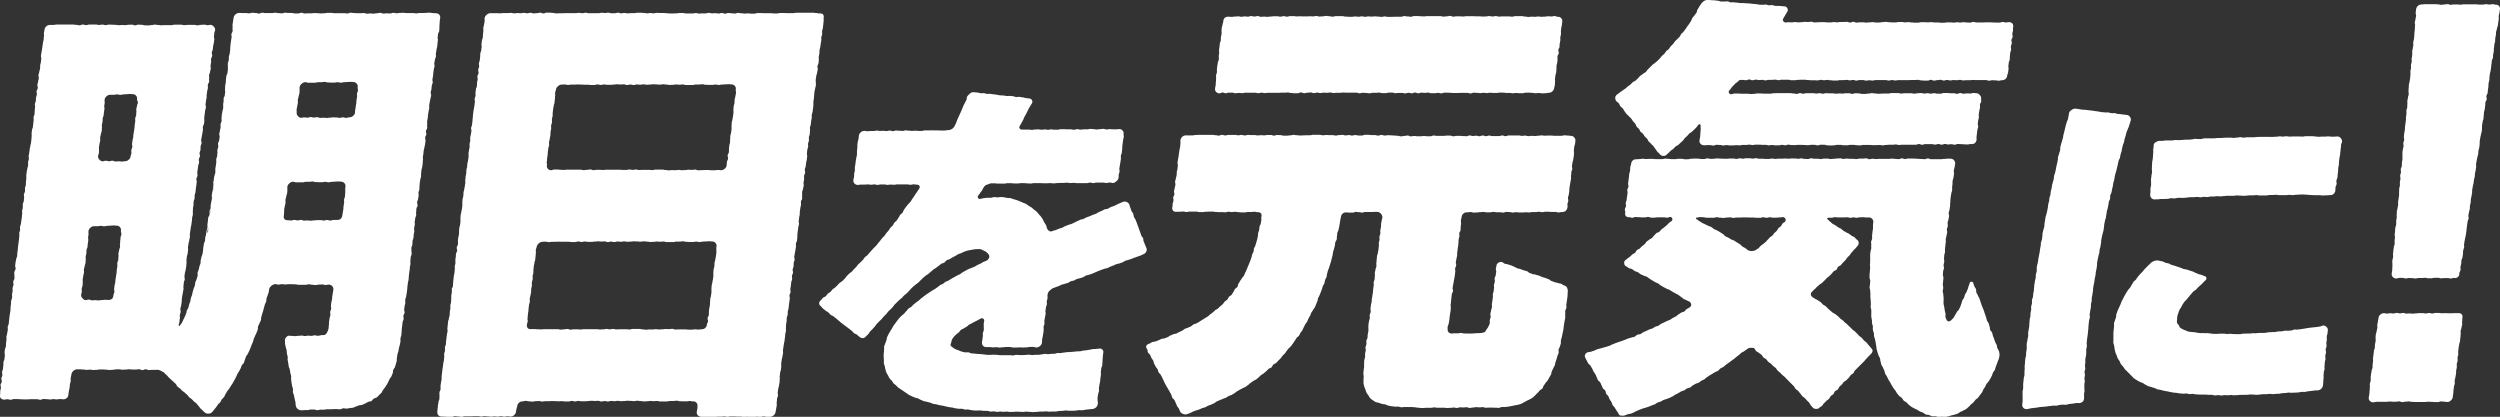 <svg xmlns="http://www.w3.org/2000/svg" viewBox="0 0 1088.16 181.43"><rect x="0" y="0" width="1088.16" height="181.43" fill="#333333" stroke="none"/><defs><style>.cls-1{fill:#fff;}</style></defs><g id="レイヤー_2" data-name="レイヤー 2"><g id="BG"><path class="cls-1" d="M131.07,178.59a2.72,2.72,0,0,1-1.66-.74,2.48,2.48,0,0,1-.7-1.56c-.12-.7,0-.72-.15-1.42s-.19-.69-.31-1.39-.21-.68-.32-1.39-.31-.66-.42-1.36.07-.74,0-1.44-.27-.67-.39-1.38-.11-.7-.23-1.4-.06-.71-.17-1.41.13-.74,0-1.44-.24-.69-.35-1.39-.12-.7-.23-1.4-.35-.66-.47-1.36-.09-.71-.2-1.41-.15-.7-.26-1.4.13-.74,0-1.44-.22-.69-.33-1.39,0-.72-.13-1.42-.26-.68-.38-1.39-.19-.69-.3-1.39.06-.74-.06-1.44a1.62,1.62,0,0,1,.52-1.35,1.64,1.64,0,0,1,1.25-.76c.69,0,.69.1,1.39.1s.7.08,1.4.08.7-.14,1.4-.14.7-.09,1.39-.09.7.19,1.4.19.7-.17,1.4-.17.7.11,1.4.11.71-.25,1.41-.25.7.21,1.4.21a10.21,10.21,0,0,0,1.53-.29c.61-.08,1.17.08,1.56-.15a2.75,2.75,0,0,0,1-1.23A6.54,6.54,0,0,0,143,143c.1-.45.06-1,.15-1.56s0-1,.08-1.45.16-1,.22-1.43.29-.93.34-1.41c.09-.69-.14-.72-.05-1.41s.32-.67.4-1.36-.17-.73-.08-1.42.09-.69.17-1.39.22-.67.31-1.37,0-.7.12-1.39.14-.69.23-1.39.14-.69.22-1.38a2,2,0,0,0-.52-1.49,1.93,1.93,0,0,0-1.41-.68c-.73,0-.73.17-1.46.17s-.73-.23-1.46-.23-.73.07-1.46.07-.73.19-1.46.19-.73-.13-1.46-.13-.73-.2-1.46-.2-.73.23-1.46.23-.73,0-1.46,0-.73,0-1.46,0-.73-.2-1.46-.2-.73-.08-1.46-.08h-1.46c-.73,0-.73.13-1.46.13s-.74-.12-1.47-.12-.73.17-1.47.17-.73-.2-1.46-.2a2.89,2.89,0,0,0-1.62.72,2.59,2.59,0,0,0-1,1.4c-.11.46-.12.94-.23,1.4s-.33.89-.45,1.35-.36.88-.48,1.34-.06,1-.18,1.41-.44.86-.57,1.32-.26.9-.39,1.36-.2.92-.34,1.37-.3.9-.44,1.35-.24.91-.38,1.36,0,1-.19,1.43-.46.84-.61,1.29-.43.85-.59,1.3,0,1-.16,1.45-.35.87-.51,1.32-.43.85-.6,1.29-.4.86-.57,1.3-.23.93-.4,1.36-.38.87-.56,1.31-.32.89-.5,1.33-.35.88-.54,1.31-.43.84-.63,1.27-.59.77-.79,1.2-.27.92-.47,1.34-.24.94-.44,1.36-.72.7-.93,1.13-.29.91-.51,1.33-.45.83-.67,1.25-.52.79-.75,1.21-.33.89-.56,1.3L102,165.5c-.24.41-.45.83-.69,1.24s-.53.79-.77,1.19l-.76,1.2c-.26.4-.61.73-.86,1.13s-.47.82-.73,1.21-.37.9-.63,1.28-.7.67-1,1.06-.4.88-.68,1.25-.75.62-1,1-.51.79-.8,1.16-.58.75-.88,1.11-.61.72-.91,1.08a1.9,1.9,0,0,1-1.44.6,2.11,2.11,0,0,1-1.59-.36c-.5-.48-.52-.45-1-.93s-.52-.46-1-.94-.36-.63-.86-1.1-.39-.6-.89-1.08-.58-.39-1.08-.87-.46-.52-1-1-.59-.37-1.09-.85-.41-.58-.91-1.06-.55-.43-1-.9-.61-.37-1.11-.84-.45-.54-1-1-.6-.38-1.1-.86-.28-.71-.78-1.19-.55-.43-1-.91-.54-.43-1-.91-.53-.46-1-.94-.42-.57-.93-1-.52-.47-1-1a5.3,5.3,0,0,0-1.17-.69A5.06,5.06,0,0,0,69,161a5.51,5.51,0,0,0-1.35,0H66.24c-.72,0-.72.07-1.43.07s-.71-.33-1.42-.33-.72.35-1.43.35-.71-.37-1.42-.37-.72.14-1.43.14-.71,0-1.43,0-.71-.12-1.42-.12-.72.11-1.43.11-.71.09-1.43.09-.71-.17-1.42-.17H50.55c-.72,0-.72.18-1.43.18s-.71.1-1.43.1-.71-.14-1.42-.14-.72-.1-1.43-.1H43.41c-.71,0-.71.18-1.43.18s-.71.05-1.42.05-.72-.15-1.43-.15-.72.1-1.43.1-.72-.15-1.44-.15-.71-.09-1.43-.09-.72,0-1.43,0a2.57,2.57,0,0,0-1.57.82,2.32,2.32,0,0,0-.76,1.48c-.09.73-.18.71-.27,1.44s0,.73-.06,1.46-.24.7-.33,1.42,0,.73-.13,1.46-.21.71-.3,1.43-.12.73-.21,1.45a2.18,2.18,0,0,1-.64,1.5,2.31,2.31,0,0,1-1.57.58c-.72,0-.72-.1-1.43-.1s-.72.16-1.43.16-.72-.12-1.43-.12-.72.15-1.44.15-.71-.13-1.43-.13-.71-.07-1.43-.07-.72.33-1.43.33-.72-.24-1.44-.24H14.67c-.71,0-.71,0-1.43,0s-.71.07-1.43.07H10.38c-.72,0-.72-.06-1.44-.06s-.71-.08-1.43-.08-.72,0-1.43,0-.72.3-1.44.3-.72-.22-1.44-.22-.72.16-1.44.16a2.09,2.09,0,0,1-1.49-.68,1.93,1.93,0,0,1-.22-1.53c.09-.7,0-.71.06-1.42s.18-.68.27-1.39-.2-.73-.12-1.43.42-.66.51-1.36-.24-.74-.16-1.44.32-.68.4-1.38-.17-.73-.09-1.43.29-.67.38-1.37.06-.71.15-1.41,0-.71.05-1.41.34-.67.42-1.37.1-.7.18-1.4S2,154.13,2,153.43s.08-.7.17-1.4.32-.67.4-1.37,0-.71.08-1.41.08-.7.17-1.4-.13-.73,0-1.43.23-.68.32-1.38.15-.69.24-1.39-.11-.73,0-1.43.35-.67.43-1.37.06-.71.15-1.41.06-.7.14-1.41.12-.7.21-1.4.14-.69.23-1.4,0-.71.06-1.41.08-.71.17-1.41,0-.71.08-1.41.32-.68.4-1.38,0-.71,0-1.42.16-.69.24-1.39-.08-.72,0-1.42.28-.68.37-1.38-.16-.73-.07-1.43.39-.66.48-1.36,0-.72,0-1.42-.13-.73,0-1.43.43-.66.52-1.36-.26-.75-.18-1.45.08-.7.17-1.4.2-.69.28-1.4.32-.67.41-1.37,0-.72.09-1.42.1-.7.19-1.4,0-.71.11-1.41.11-.7.19-1.4l.18-1.41.16-1.4c.09-.7,0-.72,0-1.42s.26-.68.35-1.38-.13-.73,0-1.43S9,98,9.1,97.34s.12-.7.21-1.4.12-.7.2-1.4,0-.71.13-1.42-.11-.72,0-1.43.2-.69.28-1.39-.05-.72,0-1.42.35-.67.43-1.37.05-.71.14-1.41-.17-.73-.08-1.44.38-.66.47-1.37-.09-.72,0-1.42.28-.68.36-1.38,0-.72.07-1.42.06-.71.15-1.41-.1-.73,0-1.43.07-.71.16-1.41.18-.69.27-1.39.25-.68.34-1.39-.05-.71,0-1.42.23-.68.32-1.39-.15-.73-.06-1.43.16-.7.25-1.4.09-.7.18-1.4.18-.69.26-1.4.22-.68.31-1.38.08-.7.17-1.4,0-.71.11-1.41-.07-.72,0-1.42.07-.71.16-1.41.31-.67.4-1.38.07-.7.15-1.41.07-.7.16-1.41-.11-.72,0-1.42.31-.68.4-1.38,0-.71.08-1.42,0-.7.13-1.41-.14-.73-.06-1.43.3-.68.39-1.38,0-.72.1-1.42.26-.68.35-1.38-.18-.74-.09-1.44.41-.67.5-1.37-.24-.75-.15-1.45.21-.69.3-1.39.22-.69.3-1.39-.21-.75-.13-1.45.25-.68.34-1.39.24-.68.33-1.39,0-.72.07-1.42.22-.69.3-1.4.08-.7.16-1.4-.2-.74-.12-1.45.13-.7.22-1.4.16-.7.25-1.4.12-.7.2-1.41.12-.7.2-1.41.22-.69.3-1.39,0-.72.12-1.42-.12-.74,0-1.44.14-.71.23-1.41a2.44,2.44,0,0,1,.84-1.5,2.34,2.34,0,0,1,1.59-.56H23.2c.71,0,.71-.18,1.42-.18s.72,0,1.43,0h1.43c.71,0,.71,0,1.42,0h1.43c.71,0,.71,0,1.42,0s.72.14,1.43.14.71.19,1.43.19.71-.33,1.43-.33.71.25,1.42.25.72-.24,1.43-.24l1.42,0h1.43c.71,0,.71.17,1.42.17s.71-.15,1.42-.15.72.22,1.43.22.71-.23,1.42-.23.71.06,1.43.06.71.06,1.43.06.71.15,1.42.15.72-.1,1.43-.1.71.08,1.42.08.71-.17,1.43-.17.71-.05,1.42-.05.72.29,1.43.29.72-.3,1.43-.3.71.08,1.43.08.71.22,1.42.22.72.05,1.43.05.72-.15,1.43-.15.71-.2,1.43-.2.71.15,1.43.15.71.14,1.43.14.71-.07,1.43-.07.71,0,1.42,0,.72,0,1.44,0,.71-.19,1.43-.19.71,0,1.43,0h1.42c.72,0,.72.2,1.43.2s.72-.12,1.43-.12.72,0,1.43,0h1.43c.72,0,.72.19,1.44.19s.71-.2,1.43-.2.71-.09,1.43-.09.72.23,1.44.23.72-.15,1.43-.15a1.81,1.81,0,0,1,1.3.79,1.8,1.8,0,0,1,.62,1.38c-.08.7-.28.68-.36,1.38s-.06.71-.15,1.42.21.74.13,1.45-.11.7-.19,1.41-.21.69-.3,1.39-.08.71-.16,1.41-.33.68-.42,1.38.24.75.15,1.45-.37.67-.46,1.37.07.73,0,1.43-.15.7-.23,1.4.15.73.06,1.44-.2.69-.29,1.39-.33.67-.41,1.38.11.73,0,1.43.08.72,0,1.43-.45.66-.54,1.36.08.73,0,1.43-.21.69-.3,1.4-.12.7-.2,1.41,0,.72-.06,1.42-.19.7-.27,1.4-.09.71-.17,1.41.23.75.14,1.45-.25.69-.33,1.39-.1.71-.19,1.41-.08.71-.17,1.41,0,.72,0,1.43,0,.71-.14,1.41-.39.67-.48,1.37.11.73,0,1.44-.14.7-.23,1.4-.18.69-.26,1.4-.16.7-.25,1.4.25.75.16,1.46-.32.68-.4,1.38,0,.72-.06,1.43-.3.67-.39,1.38.23.74.14,1.45-.38.67-.46,1.37.17.74.09,1.45-.31.68-.4,1.38-.08.71-.17,1.41-.13.71-.21,1.41.18.74.09,1.45-.39.67-.47,1.37.22.75.13,1.45-.09.71-.17,1.41-.12.7-.2,1.41-.06.71-.14,1.42-.27.68-.35,1.39,0,.72-.07,1.42-.31.68-.4,1.39,0,.72-.06,1.42-.14.7-.22,1.41,0,.72-.07,1.42.07.72,0,1.43-.22.68-.31,1.39,0,.71-.11,1.41-.1.71-.19,1.41-.19.69-.28,1.4-.13.7-.21,1.41-.11.7-.2,1.41.13.73,0,1.44-.18.69-.27,1.4-.24.68-.32,1.39-.11.7-.2,1.41.09.72,0,1.43-.06.71-.15,1.42-.28.68-.36,1.39-.08.71-.16,1.41.13.73,0,1.44,0,.72-.11,1.42-.14.7-.23,1.41-.26.69-.34,1.39-.12.71-.2,1.42.19.74.1,1.45-.32.67-.4,1.38,0,.72-.13,1.42.08.73,0,1.44-.17.7-.25,1.41-.17.69-.26,1.4-.12.7-.2,1.41,0,.72-.09,1.43-.11.7-.2,1.41-.26.68-.35,1.39.19.75.1,1.46-.25.68-.34,1.39.11.74,0,1.45-.07.71-.16,1.42-.25.69-.34,1.4c0,.45.39.56.59.16s.63-.74.83-1.18.41-.85.61-1.29.45-.84.63-1.29.38-.87.56-1.31.19-1,.35-1.4.49-.83.65-1.29.2-.93.36-1.38.33-.89.48-1.35.11-.95.26-1.41.35-.88.49-1.34.17-.94.31-1.4.28-.91.41-1.37.39-.87.51-1.34.09-1,.21-1.42.45-.87.56-1.33.3-.9.42-1.37-.08-1,0-1.46.38-.88.49-1.35.21-.93.32-1.39.36-.9.46-1.36,0-1,.11-1.44.24-.93.34-1.39.36-.9.46-1.37.11-1,.2-1.42,0-1,.14-1.44.12-.94.21-1.41.42-.9.51-1.37,0-1,.11-1.43.26-.93.35-1.4.13-.94.21-1.41.29-.92.37-1.39-.07-1,0-1.45.12-1,.19-1.42.06-1,.13-1.43.52-.88.6-1.35,0-1,0-1.44.28-.93.35-1.4.06-1,.13-1.43.09-1,.16-1.42.18-1,.24-1.41.13-1,.19-1.42,0-1,.09-1.43.26-.94.32-1.4.21-1,.27-1.4-.19-1-.14-1.46.4-.93.46-1.38-.11-1,0-1.44a2.5,2.5,0,0,1,.1,1.43c0,.4-.17.87-.23,1.41s-.2.89-.26,1.4-.2.92-.26,1.41-.19.92-.25,1.41.22,1,.16,1.46-.47.9-.53,1.38-.09.94-.15,1.42-.09,1-.15,1.42-.09,1-.14,1.43,0,1-.06,1.44,0,1-.06,1.44-.16.95-.22,1.42-.16,1-.22,1.42-.09,1-.14,1.43-.19,1-.25,1.41-.28,1-.33,1.41c-.07.58.12,1.09.08,1.45-.11.91-.31,1-.19,0,0-.33.31-.77.39-1.38.05-.41,0-.89.08-1.43s.08-.91.14-1.42-.06-.94,0-1.44.33-.9.39-1.4.16-.91.22-1.41.12-.92.18-1.41,0-.94.08-1.43,0-.94.07-1.43.18-.92.24-1.41.29-.91.35-1.4-.2-1-.14-1.46.2-.92.26-1.41.33-.91.39-1.39-.12-1-.06-1.45.34-.91.4-1.39-.17-1-.11-1.46.25-.92.31-1.4.29-.92.35-1.4,0-1,0-1.45.15-.94.21-1.42c.09-.7.11-.7.19-1.39s0-.72,0-1.42.28-.67.37-1.37.06-.7.15-1.4-.12-.72,0-1.42.28-.68.36-1.38-.17-.73-.08-1.43.39-.66.47-1.36.11-.69.2-1.39-.23-.74-.14-1.44.19-.68.28-1.38.2-.68.28-1.38-.09-.71,0-1.41.34-.67.43-1.36-.12-.73,0-1.42,0-.71.11-1.41.17-.69.25-1.39.25-.68.33-1.38,0-.71,0-1.41.08-.7.17-1.4,0-.71.05-1.41.39-.66.47-1.36l.18-1.39c.09-.7-.15-.73-.06-1.43s0-.71.08-1.41.16-.69.25-1.39,0-.71.08-1.41l.18-1.4c.08-.7.39-.66.48-1.36s.09-.7.17-1.4-.05-.72,0-1.42-.1-.72,0-1.42.31-.67.39-1.37,0-.72.06-1.42.25-.68.34-1.38.1-.7.19-1.4,0-.71.08-1.41.05-.7.13-1.4.12-.7.2-1.4.13-.7.22-1.4-.13-.72-.05-1.43.4-.66.49-1.36-.08-.72,0-1.42-.07-.72,0-1.43.12-.7.2-1.4.14-.7.23-1.4a2.58,2.58,0,0,1,.81-1.58,2.66,2.66,0,0,1,1.66-.67c.71,0,.71.06,1.42.06s.72,0,1.43,0,.72.12,1.43.12.71-.24,1.43-.24.71.09,1.42.09.72.26,1.43.26.71-.36,1.43-.36.71.14,1.42.14h1.43c.71,0,.71,0,1.42,0s.72-.16,1.43-.16.71.19,1.43.19.71.08,1.43.08.71-.26,1.42-.26.72.1,1.43.1h1.43c.71,0,.71.21,1.42.21s.72,0,1.43,0,.71-.29,1.43-.29.71.31,1.43.31.71-.08,1.42-.08.72,0,1.43,0,.71-.1,1.43-.1.71.07,1.43.07.71.09,1.42.09.71-.08,1.43-.08.71-.17,1.42-.17h1.42c.71,0,.71.14,1.43.14h1.42c.72,0,.72,0,1.43,0s.72,0,1.43,0,.71.12,1.43.12.71-.32,1.42-.32.71.13,1.43.13.71.08,1.42.08.72,0,1.43,0,.72-.07,1.43-.07.72.27,1.43.27.71-.09,1.43-.09.71.09,1.42.09.72-.17,1.43-.17.72-.19,1.43-.19.72.31,1.43.31.72-.09,1.43-.09.72.06,1.43.06.72-.28,1.43-.28.72.18,1.44.18.71-.14,1.43-.14.71-.06,1.43-.06.71.11,1.43.11.71,0,1.42,0h1.44c.71,0,.71.15,1.43.15s.71-.17,1.43-.17.72,0,1.43,0,.72-.06,1.43-.06.72-.09,1.44-.09.72.18,1.44.18.71.1,1.43.1a1.69,1.69,0,0,1,1.35.58,1.72,1.72,0,0,1,.43,1.41c-.09.7-.11.7-.19,1.4s0,.72-.09,1.42,0,.72-.06,1.42,0,.72-.08,1.43-.42.66-.51,1.36-.07.71-.16,1.41.17.74.08,1.44-.11.7-.19,1.41,0,.7-.14,1.41-.22.68-.3,1.39-.16.69-.24,1.39.14.73,0,1.44-.35.67-.43,1.37-.16.69-.25,1.4.17.73.08,1.43-.23.69-.32,1.39-.1.7-.19,1.41,0,.71-.12,1.41-.17.69-.25,1.4.17.73.09,1.44-.3.68-.39,1.38-.07.71-.15,1.41-.21.69-.3,1.4.25.74.16,1.45-.22.69-.31,1.39-.19.69-.28,1.39-.16.7-.24,1.4.11.73,0,1.43-.2.69-.29,1.4-.14.69-.23,1.4,0,.71-.13,1.41-.15.7-.24,1.4.1.73,0,1.43.05.72,0,1.43-.43.66-.52,1.37.22.74.14,1.44-.4.67-.48,1.38.2.74.12,1.44-.07.71-.15,1.41-.21.69-.29,1.4-.23.68-.32,1.39-.07.7-.15,1.41-.12.7-.21,1.4.13.73,0,1.44,0,.71-.09,1.42-.11.7-.2,1.41-.23.68-.32,1.39-.06.71-.15,1.41,0,.72-.06,1.42-.23.69-.32,1.39-.14.7-.23,1.41,0,.71-.1,1.42,0,.72-.07,1.42-.3.68-.38,1.39.13.73.05,1.43-.15.7-.24,1.4-.31.68-.39,1.38.26.75.17,1.45-.41.66-.5,1.36,0,.71-.11,1.42.1.72,0,1.43-.32.67-.41,1.38-.11.7-.2,1.41.13.73,0,1.44-.18.69-.27,1.39.16.74.07,1.44-.17.69-.25,1.4,0,.71-.13,1.41-.29.68-.38,1.39,0,.72-.07,1.42-.32.68-.41,1.39,0,.72,0,1.42.15.74.07,1.44-.31.68-.4,1.39,0,.71-.11,1.42.05.72,0,1.43-.15.69-.24,1.4,0,.71-.13,1.42-.11.7-.2,1.41-.07.71-.15,1.41,0,.72-.13,1.42-.19.7-.28,1.4l-.18,1.41c-.09.71,0,.72-.12,1.42l-.18,1.42c-.09.7-.15.69-.24,1.4s-.3.68-.38,1.39,0,.73,0,1.43-.21.7-.3,1.4-.1.71-.19,1.42.25.75.17,1.46-.42.67-.51,1.38c-.06.47.15,1,.09,1.44s-.39.9-.45,1.37-.09.94-.15,1.41l-.18,1.4c-.07.47,0,1-.08,1.41s-.05,1-.12,1.42-.32.91-.39,1.37.07,1,0,1.43-.2.94-.28,1.39-.29.92-.37,1.38-.16.93-.25,1.39-.31.91-.41,1.36-.12,1-.23,1.4,0,1-.08,1.44-.25.92-.37,1.36-.29.92-.42,1.36-.59.81-.74,1.25-.06,1-.23,1.42-.36.88-.54,1.31-.6.77-.8,1.19-.37.87-.59,1.28-.43.84-.67,1.24-.5.8-.77,1.18-.56.75-.85,1.12-.4.9-.72,1.24-.71.63-1,.95-.62.75-1,1-.93.32-1.33.59-.63.75-1,1-1,.16-1.41.37-.79.48-1.23.66-.83.44-1.28.6-.94.12-1.4.25-.86.37-1.33.49-.86.42-1.33.52-.93.12-1.41.19l-1.4.22c-.46.06-1-.19-1.44-.14s-.89.4-1.37.44-.95-.11-1.43-.08-.93-.05-1.41,0-.93.06-1.41.07-.94,0-1.42,0-.94.17-1.41.17c-.72,0-.72,0-1.43,0s-.71.22-1.42.22-.71-.28-1.42-.28-.72,0-1.43,0-.71.25-1.42.25a11.28,11.28,0,0,0-1.42,0A10,10,0,0,1,131.07,178.59ZM52.62,100.42A1.67,1.67,0,0,0,52.3,99a1.91,1.91,0,0,0-1.36-.78c-.71,0-.71-.08-1.41-.08s-.7.07-1.41.07-.7.09-1.4.09-.71.2-1.41.2-.71-.2-1.41-.2-.71.16-1.41.16H41.07a2.21,2.21,0,0,0-1.54.53,2.5,2.5,0,0,0-1,1.43c-.08.69,0,.71,0,1.41s-.09.7-.17,1.4.14.73.06,1.43-.12.7-.2,1.4-.06.7-.14,1.4-.34.67-.42,1.37,0,.72-.07,1.42-.19.68-.28,1.39.06.71,0,1.42,0,.71-.1,1.41-.27.68-.35,1.37-.23.69-.32,1.39.09.72,0,1.42-.18.69-.27,1.39-.16.69-.25,1.39.05.72,0,1.43,0,.71-.09,1.41-.27.68-.35,1.38.08.73,0,1.43-.2.69-.28,1.4a1.8,1.8,0,0,0,.66,1.36,1.75,1.75,0,0,0,1.27.78c.7,0,.7-.21,1.41-.21s.7.31,1.4.31.71-.07,1.41-.07.71.1,1.41.1.7-.13,1.41-.13.71-.13,1.41-.13.71.05,1.42.05a2.52,2.52,0,0,0,1.66-.46,2.46,2.46,0,0,0,.61-1.61c.09-.7.32-.67.41-1.37s-.17-.73-.09-1.43l.18-1.4c.08-.7.22-.69.31-1.39s0-.7.12-1.4.14-.7.23-1.4.14-.69.22-1.39,0-.71.11-1.41.13-.7.21-1.4-.07-.72,0-1.42.31-.67.4-1.37,0-.71.1-1.41-.1-.73,0-1.43.21-.68.29-1.38.29-.68.38-1.38-.14-.73,0-1.43,0-.71.11-1.41.06-.71.14-1.41.34-.68.37-1.39A10,10,0,0,1,52.62,100.42Zm7-57.27a1.63,1.63,0,0,0-.32-1.41A1.91,1.91,0,0,0,58,41c-.7,0-.7-.08-1.41-.08s-.7.07-1.4.07-.71.1-1.41.1-.71.19-1.41.19-.7-.19-1.41-.19-.71.16-1.41.16H48.1a2.25,2.25,0,0,0-1.54.52,2.55,2.55,0,0,0-1,1.43c-.09.69,0,.7,0,1.39s-.08.69-.17,1.38.15.72.07,1.4-.11.69-.2,1.38-.05.69-.14,1.38-.33.66-.41,1.35,0,.7-.07,1.39-.19.68-.28,1.36.07.71,0,1.4,0,.7-.09,1.38-.26.67-.35,1.36-.23.67-.31,1.36.09.71,0,1.4-.18.68-.27,1.37-.16.68-.24,1.37,0,.71,0,1.4,0,.7-.08,1.39-.27.67-.35,1.37a2,2,0,0,0,.61,1.46,1.93,1.93,0,0,0,1.38.73c.7,0,.7-.26,1.4-.26s.71.22,1.41.22.71-.22,1.41-.22.7.32,1.41.32.7-.07,1.41-.07.7.1,1.41.1.71-.14,1.41-.14a2.32,2.32,0,0,0,1.53-.7,2.18,2.18,0,0,0,.8-1.44c.09-.68.26-.66.34-1.35s-.14-.72,0-1.4.32-.66.4-1.35-.17-.72-.09-1.41l.18-1.38c.08-.69.22-.67.3-1.36s0-.7.12-1.39.14-.68.23-1.37.14-.68.22-1.37,0-.69.1-1.38.13-.68.21-1.37-.07-.71,0-1.4.31-.66.4-1.35,0-.7.09-1.39-.1-.72,0-1.41.21-.67.29-1.36.35-.68.38-1.38S59.57,43.84,59.65,43.15Zm90.71,38.11a1.67,1.67,0,0,0-.31-1.41,2,2,0,0,0-1.37-.78c-.7,0-.7-.08-1.41-.08s-.7.07-1.41.07-.7.09-1.41.09-.7.2-1.4.2-.71-.2-1.42-.2-.7.16-1.4.16h-1.41c-.7,0-.7-.06-1.41-.06S136.71,79,136,79s-.7.13-1.41.13h-1.41c-.71,0-.71.23-1.41.23s-.71,0-1.42,0-.7,0-1.41,0-.71-.25-1.42-.25a2.38,2.38,0,0,0-1.56.7,2.51,2.51,0,0,0-.89,1.48c0,.46,0,.94,0,1.41s0,.93-.1,1.4-.3.89-.36,1.37-.27.89-.33,1.36,0,.94,0,1.42-.22.9-.29,1.38-.21.9-.27,1.37,0,.94-.06,1.42,0,.93-.12,1.41a1.91,1.91,0,0,0,.28,1.53,2,2,0,0,0,1.48.5c.71,0,.71.11,1.42.11s.71-.25,1.42-.25.71.21,1.42.21.72-.21,1.43-.21.71.31,1.42.31.71-.07,1.42-.07.71.1,1.42.1.71-.13,1.43-.13.71-.12,1.42-.12.71,0,1.42,0,.71.17,1.43.17.71-.22,1.42-.22.71.23,1.43.23.71-.26,1.43-.26h1.43a2.28,2.28,0,0,0,1.59-.47A2.36,2.36,0,0,0,149,93.8c.08-.69.14-.68.23-1.38s.14-.69.22-1.38,0-.7.11-1.4.12-.69.21-1.38-.08-.72,0-1.41.31-.67.39-1.37,0-.7.1-1.4a10.9,10.9,0,0,0,0-1.4A11.18,11.18,0,0,1,150.36,81.26Zm5.33-43.35a1.69,1.69,0,0,0-.32-1.42,2,2,0,0,0-1.36-.78c-.71,0-.71-.08-1.41-.08s-.71.07-1.41.07-.71.1-1.41.1-.71.19-1.41.19-.71-.2-1.41-.2-.7.16-1.41.16h-1.4c-.71,0-.71-.06-1.42-.06s-.7-.25-1.4-.25-.71.13-1.42.13H138.5c-.7,0-.7.24-1.41.24s-.7,0-1.41,0-.71,0-1.42,0-.71-.25-1.41-.25a2.89,2.89,0,0,0-2.45,2.16c-.08.69.06.71,0,1.41s0,.7-.1,1.39-.26.67-.35,1.36-.23.68-.31,1.38.09.71,0,1.4-.18.69-.27,1.38-.16.69-.25,1.38.06.72,0,1.41a1.85,1.85,0,0,0,.53,1.44,1.94,1.94,0,0,0,1.37.8c.7,0,.7-.17,1.4-.17s.71.11,1.41.11.71-.25,1.41-.25.71.21,1.41.21S137.31,51,138,51s.71.31,1.41.31.7-.07,1.41-.07.7.1,1.41.1.7-.13,1.41-.13.7-.13,1.41-.13.7.05,1.41.05.7.17,1.41.17.71-.22,1.41-.22.71.23,1.42.23.71-.26,1.41-.26a2.15,2.15,0,0,0,1.51-.57,2.27,2.27,0,0,0,.89-1.4c.08-.7,0-.7.12-1.4s.14-.68.22-1.38.14-.68.23-1.38,0-.7.1-1.39.13-.69.22-1.38-.08-.72,0-1.41.38-.68.4-1.38S155.6,38.6,155.69,37.91Z"/><path class="cls-1" d="M305.07,181.4a2.13,2.13,0,0,1-1.45-.77,1.87,1.87,0,0,1-.31-1.5c.07-.61.14-.6.22-1.21s0-.62.08-1.23a2,2,0,0,0-.55-1.5,1.78,1.78,0,0,0-1.42-.47c-.71,0-.71-.17-1.43-.17s-.71.14-1.42.14h-1.43c-.71,0-.71-.05-1.42-.05s-.71-.23-1.43-.23-.71.12-1.42.12h-1.43c-.71,0-.71.22-1.42.22s-.72,0-1.43,0-.71,0-1.42,0-.72-.22-1.43-.22-.71.09-1.43.09-.71-.1-1.42-.1-.72.14-1.43.14-.71.07-1.43.07-.71-.17-1.42-.17-.71-.13-1.43-.13-.71.16-1.42.16-.71-.09-1.42-.09-.71-.07-1.42-.07-.71.12-1.42.12-.72.08-1.43.08-.71-.16-1.43-.16-.71.15-1.42.15-.72-.1-1.43-.1-.71.23-1.42.23-.71-.19-1.42-.19-.72.19-1.43.19-.71-.29-1.43-.29-.71.07-1.43.07-.71-.09-1.42-.09-.71.12-1.43.12-.71.11-1.42.11-.72,0-1.43,0-.72-.16-1.43-.16-.71.21-1.43.21-.71-.22-1.43-.22-.71.24-1.43.24H246c-.72,0-.72-.13-1.43-.13s-.72.05-1.43.05-.72-.05-1.43-.05-.72-.06-1.43-.06-.71.07-1.42.07-.72,0-1.44,0-.71.15-1.42.15-.72-.21-1.43-.21-.72.06-1.44.06-.71.18-1.43.18-.71-.12-1.43-.12-.72-.19-1.44-.19-.71.21-1.43.21a2.28,2.28,0,0,0-1.53.63,2.17,2.17,0,0,0-.73,1.45c-.08.61-.25.59-.33,1.2s-.15.6-.22,1.21a2.19,2.19,0,0,1-.75,1.43,2.3,2.3,0,0,1-1.51.7c-.71,0-.71-.12-1.43-.12s-.71.16-1.42.16-.72-.18-1.43-.18-.72.17-1.43.17-.72-.1-1.43-.1-.71.11-1.43.11-.71-.1-1.43-.1-.71-.11-1.43-.11-.71.17-1.43.17-.71-.17-1.43-.17h-1.43c-.71,0-.71.06-1.43.06s-.71,0-1.42,0-.72,0-1.43,0-.72.23-1.43.23-.72-.15-1.43-.15-.72-.12-1.44-.12-.71.3-1.43.3-.71,0-1.43,0-.72-.1-1.44-.1-.72-.06-1.43-.06a2,2,0,0,1-1.48-.55,2,2,0,0,1-.46-1.55c.08-.7,0-.7.13-1.4s.06-.7.15-1.4.14-.7.22-1.4.29-.68.38-1.38,0-.72.05-1.42-.09-.72,0-1.42.39-.67.47-1.37-.05-.72,0-1.42.1-.7.19-1.4.17-.7.25-1.4,0-.71.05-1.42.07-.7.16-1.4.06-.7.15-1.4.12-.7.21-1.4.1-.7.18-1.4.2-.69.28-1.39,0-.71.12-1.41-.1-.72,0-1.42.25-.68.34-1.38-.08-.72,0-1.42.3-.67.39-1.37,0-.71.1-1.41.08-.7.17-1.4.09-.7.18-1.4.19-.69.27-1.39-.14-.73-.05-1.43.06-.7.15-1.4.06-.71.15-1.41.27-.68.35-1.38.24-.68.32-1.38,0-.72.07-1.42.14-.69.23-1.4-.05-.72,0-1.42.21-.69.3-1.39,0-.71.1-1.41-.06-.72,0-1.43.16-.69.24-1.39,0-.72,0-1.42.38-.66.47-1.37,0-.71.11-1.41,0-.7.12-1.41.06-.7.15-1.4.19-.69.27-1.39.07-.7.16-1.4,0-.72,0-1.42.19-.69.27-1.39,0-.72,0-1.42.08-.71.17-1.41,0-.71.11-1.41.39-.66.47-1.37-.23-.74-.15-1.44.42-.66.51-1.37,0-.72,0-1.42.07-.71.15-1.41.2-.69.29-1.39,0-.71.06-1.42,0-.71.1-1.41.24-.68.33-1.38.09-.71.17-1.41-.07-.72,0-1.42,0-.71.09-1.42.21-.68.3-1.39.17-.69.26-1.39.09-.7.17-1.41-.07-.72,0-1.42,0-.71.13-1.42.22-.68.31-1.38,0-.72.08-1.42.22-.69.31-1.39.17-.69.25-1.39.13-.7.22-1.4-.13-.73,0-1.44.07-.7.15-1.4.18-.7.26-1.4,0-.72.07-1.42.22-.69.31-1.39,0-.71.12-1.41.2-.69.29-1.39.12-.7.2-1.41,0-.72,0-1.42.1-.7.19-1.4.17-.7.26-1.4-.05-.72,0-1.42.19-.69.28-1.4-.05-.72,0-1.42.2-.69.29-1.39.14-.7.23-1.4-.21-.73-.12-1.43.3-.68.39-1.38.08-.7.17-1.4,0-.71.13-1.41,0-.71.11-1.42.09-.7.17-1.41.15-.69.24-1.39.16-.7.24-1.4.1-.7.19-1.4-.19-.74-.1-1.44.28-.68.37-1.38-.06-.73,0-1.43l.18-1.41c.09-.7.33-.67.42-1.38s0-.71.06-1.41.18-.7.27-1.4-.18-.74-.09-1.44.39-.67.48-1.37-.22-.75-.13-1.45.29-.68.38-1.38-.15-.74-.07-1.44.27-.68.36-1.39.07-.71.15-1.41,0-.72.07-1.43.31-.67.4-1.38l.18-1.4c.09-.71-.14-.74-.05-1.44s.09-.71.17-1.41.3-.68.39-1.38,0-.72.09-1.43l.16-1.41c.09-.71-.11-.73,0-1.44s.22-.69.31-1.39.15-.7.24-1.41-.1-.73,0-1.44a2.44,2.44,0,0,1,1-1.42,2.25,2.25,0,0,1,1.53-.61c.71,0,.71,0,1.41,0s.71,0,1.41,0,.7.06,1.41.06.7-.11,1.41-.11H221c.7,0,.7-.08,1.4-.08s.71.21,1.41.21.71-.13,1.41-.13.71.06,1.41.06.71-.15,1.42-.15.7.18,1.41.18.71-.22,1.41-.22.71.28,1.42.28.7-.12,1.41-.12.71-.2,1.41-.2.71.32,1.41.32.71-.32,1.41-.32h1.42c.7,0,.7.1,1.41.1s.7.22,1.41.22.7-.08,1.41-.08h1.41c.7,0,.7-.05,1.41-.05s.7,0,1.41,0h2.82c.7,0,.7-.12,1.41-.12s.7.16,1.41.16.71-.2,1.41-.2.71.19,1.42.19.7,0,1.41,0,.71,0,1.41,0,.71,0,1.42,0,.7-.18,1.41-.18.71.1,1.41.1.71-.13,1.41-.13.71.23,1.42.23.7,0,1.41,0,.7-.23,1.41-.23.71.27,1.41.27.71-.16,1.41-.16.71.18,1.42.18.7-.1,1.41-.1.71,0,1.41,0,.71-.17,1.42-.17h1.41c.71,0,.71.09,1.42.09s.7.15,1.41.15.71-.12,1.41-.12.71.14,1.41.14.71-.22,1.42-.22.7.07,1.41.07h1.42c.7,0,.7.09,1.41.09s.71.12,1.42.12H293c.71,0,.71-.06,1.41-.06s.71-.15,1.42-.15h1.41c.71,0,.71.21,1.41.21s.71,0,1.42,0,.71,0,1.41,0,.71-.18,1.42-.18.71.22,1.41.22.71-.09,1.42-.09.7,0,1.41,0,.7-.22,1.41-.22.7.2,1.4.2.71-.07,1.42-.07.7.16,1.41.16.7-.24,1.41-.24.71.3,1.42.3.71-.29,1.41-.29.71.12,1.42.12.7.11,1.41.11.7-.27,1.41-.27.71.15,1.41.15.71.14,1.42.14.71-.09,1.42-.09.7.12,1.41.12.71,0,1.42,0,.7-.26,1.41-.26.71,0,1.42,0,.71.06,1.42.06.7,0,1.41,0,.71,0,1.42,0,.71.11,1.42.11.7,0,1.41,0,.71-.19,1.42-.19.71,0,1.42,0,.71.05,1.42.05.71,0,1.41,0h1.42c.71,0,.71-.16,1.42-.16s.71,0,1.41,0h1.42c.71,0,.71,0,1.42,0h1.42c.71,0,.71,0,1.43,0s.71.13,1.42.13.71.18,1.42.18a2,2,0,0,1,1.53.38,2,2,0,0,1,.27,1.57c-.09.7.13.73,0,1.43s-.06.7-.15,1.4-.08.7-.16,1.4-.25.68-.33,1.39.05.72,0,1.42-.29.67-.38,1.38.13.72,0,1.43-.14.69-.23,1.39-.14.7-.22,1.4-.23.69-.31,1.39,0,.71-.08,1.41-.16.7-.25,1.4.07.72,0,1.42,0,.7-.13,1.41-.35.66-.44,1.36.18.74.1,1.44-.16.69-.25,1.39-.28.67-.37,1.37-.12.7-.21,1.4,0,.72,0,1.42.09.72,0,1.42-.22.68-.31,1.38-.21.69-.29,1.39,0,.71-.11,1.41-.05.7-.13,1.4-.12.7-.21,1.4.09.72,0,1.42,0,.71-.14,1.41-.1.7-.18,1.4-.28.68-.36,1.38,0,.71-.06,1.42-.14.69-.22,1.39-.09.71-.17,1.41-.26.68-.35,1.39.1.72,0,1.42,0,.72-.09,1.42-.3.67-.38,1.38.05.71,0,1.42-.27.67-.36,1.38.11.72,0,1.42-.26.68-.35,1.38-.06.71-.15,1.41.19.73.1,1.43-.1.7-.18,1.4-.2.69-.29,1.39-.07.71-.16,1.41-.31.67-.39,1.37.21.74.12,1.44-.35.67-.43,1.38,0,.71,0,1.42-.14.69-.23,1.4.13.73.05,1.43-.2.69-.28,1.39-.31.68-.4,1.38.1.73,0,1.43.06.72,0,1.42-.42.66-.51,1.36.07.72,0,1.43-.19.68-.28,1.39-.12.69-.2,1.4,0,.71-.07,1.41-.18.7-.26,1.4-.09.7-.17,1.4.2.74.11,1.44-.23.69-.32,1.39-.09.71-.18,1.41-.08.7-.17,1.41,0,.71-.05,1.42-.06.7-.14,1.4-.37.67-.46,1.37.1.73,0,1.43-.14.7-.22,1.4-.17.69-.26,1.4-.15.69-.24,1.4.22.74.13,1.44-.3.68-.38,1.38,0,.72-.07,1.42-.28.68-.37,1.38.2.74.12,1.44-.36.67-.44,1.38.15.73.06,1.43-.29.68-.37,1.38-.09.71-.17,1.41-.12.7-.21,1.4.16.74.07,1.44-.36.67-.45,1.37.2.74.11,1.44-.08.7-.17,1.4-.11.7-.2,1.4-.05.7-.14,1.41-.25.68-.33,1.38,0,.72-.08,1.42-.29.68-.38,1.38,0,.72-.06,1.42-.14.7-.23,1.4,0,.72-.07,1.42.06.72,0,1.42-.21.69-.3,1.39,0,.71-.12,1.42-.1.7-.18,1.4-.19.7-.28,1.4-.12.7-.21,1.4-.1.7-.19,1.41.12.73,0,1.43-.17.69-.26,1.4-.22.69-.31,1.39-.1.7-.19,1.41.07.72,0,1.43-.06.7-.15,1.41-.26.68-.35,1.39-.07.7-.16,1.41.12.73,0,1.43,0,.72-.11,1.42-.14.7-.23,1.4-.24.69-.33,1.39-.11.7-.2,1.41.17.74.09,1.44-.31.68-.39,1.39,0,.71-.13,1.42.06.72,0,1.43-.16.7-.25,1.41-.16.7-.25,1.4a2.37,2.37,0,0,1-.81,1.49,2.42,2.42,0,0,1-1.57.68c-.72,0-.72,0-1.43,0s-.71-.16-1.43-.16-.71.25-1.43.25-.71-.15-1.43-.15-.71.18-1.42.18h-1.43c-.72,0-.72-.15-1.43-.15s-.72.15-1.43.15-.72-.21-1.43-.21h-1.43c-.72,0-.72-.07-1.43-.07s-.71,0-1.43,0-.71.15-1.43.15-.71-.15-1.43-.15-.71.11-1.43.11-.71,0-1.43,0-.71.17-1.43.17-.72-.07-1.43-.07-.72.09-1.43.09a11.4,11.4,0,0,0-1.43,0A11.85,11.85,0,0,1,305.07,181.4Zm6.78-74.12a1.66,1.66,0,0,0-.33-1.42,1.94,1.94,0,0,0-1.36-.77c-.72,0-.72-.07-1.43-.07s-.71.07-1.42.07-.72.08-1.43.08-.71.18-1.42.18-.72-.18-1.43-.18-.71.15-1.43.15h-1.42c-.71,0-.71-.06-1.43-.06s-.71-.23-1.42-.23-.71.12-1.43.12h-1.42c-.72,0-.72.21-1.43.21s-.71,0-1.43,0-.71,0-1.42,0-.71-.23-1.43-.23-.71.09-1.42.09-.72-.09-1.43-.09-.71.13-1.42.13-.71.07-1.42.07-.71-.16-1.42-.16-.71-.14-1.43-.14-.71.16-1.42.16-.72-.09-1.43-.09-.71-.07-1.43-.07-.71.13-1.42.13-.71.08-1.42.08-.72-.17-1.43-.17-.71.16-1.42.16-.72-.11-1.43-.11-.71.23-1.43.23-.71-.19-1.42-.19-.72.2-1.43.2-.71-.29-1.43-.29-.71.06-1.42.06-.72-.09-1.43-.09-.72.12-1.43.12-.71.12-1.43.12-.71,0-1.43,0-.71-.16-1.43-.16-.71.2-1.42.2-.72-.21-1.43-.21-.72.24-1.43.24h-1.43c-.71,0-.71-.12-1.43-.12s-.71,0-1.43,0-.71,0-1.43,0-.71-.05-1.43-.05-.71.06-1.43.06-.71,0-1.43,0-.72.15-1.43.15-.72-.21-1.44-.21-.72.07-1.43.07a3,3,0,0,0-2.37,2.15c-.08.7-.27.68-.36,1.38s.12.73,0,1.44,0,.71-.13,1.42,0,.7-.14,1.41-.26.68-.35,1.39-.16.69-.25,1.4l-.16,1.41c-.09.71,0,.72-.05,1.43s-.2.69-.29,1.39.08.73,0,1.44-.27.68-.36,1.38.08.73,0,1.44-.18.69-.27,1.4,0,.72-.07,1.42-.18.7-.27,1.4-.2.69-.29,1.4.09.73,0,1.43-.26.69-.34,1.39l-.18,1.42c-.09.7,0,.71-.12,1.42s-.11.7-.2,1.41,0,.71-.13,1.42.15.74.06,1.45-.24.69-.33,1.4a2.06,2.06,0,0,0,.37,1.57,2,2,0,0,0,1.52.38c.71,0,.71,0,1.42,0s.71.09,1.42.09.72.06,1.43.06.71-.11,1.42-.11.72,0,1.43,0,.71,0,1.43,0l1.42,0c.72,0,.72,0,1.43,0s.71.2,1.42.2.72-.12,1.43-.12.71-.17,1.42-.17.72.3,1.43.3.71-.14,1.43-.14l1.42,0c.72,0,.72.08,1.43.08s.71-.13,1.42-.13h1.43l1.42,0c.71,0,.71,0,1.42,0h1.42c.72,0,.72.11,1.43.11s.71-.06,1.42-.06.72-.18,1.43-.18.71.17,1.43.17.71-.17,1.42-.17.71.21,1.42.21.72-.07,1.43-.07h2.85c.71,0,.71.1,1.43.1s.71-.23,1.43-.23.71,0,1.42,0,.71,0,1.43,0,.71.18,1.43.18.71.15,1.42.15.72-.1,1.43-.1.71,0,1.43,0,.71-.13,1.43-.13.71.13,1.43.13.71-.07,1.43-.07.71-.15,1.43-.15.71.07,1.43.07.71-.12,1.42-.12.72.29,1.43.29.71-.06,1.43-.06.71,0,1.43,0,.71,0,1.43,0,.71.11,1.43.11.72,0,1.43,0,.72-.13,1.43-.13.72.1,1.44.1.72-.13,1.44-.13a2.23,2.23,0,0,0,1.53-.59,2.2,2.2,0,0,0,.7-1.46c.09-.7.39-.67.48-1.37s-.24-.75-.15-1.45.42-.67.51-1.37,0-.72.05-1.43.06-.7.15-1.41.2-.69.28-1.4,0-.71.07-1.42,0-.71.1-1.42.24-.69.32-1.39.1-.71.18-1.41-.07-.73,0-1.43,0-.72.09-1.43.22-.69.3-1.39.17-.7.26-1.41l.18-1.41c.08-.7-.08-.72,0-1.43s0-.71.12-1.42.23-.68.32-1.39,0-.72.07-1.43.23-.69.32-1.39.17-.7.25-1.41.13-.7.22-1.41a13.85,13.85,0,0,0,0-1.44A11.49,11.49,0,0,1,311.85,107.28Zm8.4-68.36a1.69,1.69,0,0,0-.33-1.42,1.92,1.92,0,0,0-1.37-.77c-.71,0-.71-.08-1.42-.08s-.72.07-1.43.07-.71.09-1.42.09-.72.17-1.43.17-.71-.18-1.43-.18-.71.15-1.42.15h-1.43c-.71,0-.71-.05-1.42-.05s-.71-.23-1.43-.23-.71.11-1.42.11h-1.43c-.71,0-.71.22-1.42.22s-.72,0-1.43,0-.71,0-1.43,0-.71-.23-1.42-.23-.72.1-1.43.1-.71-.1-1.42-.1-.71.14-1.43.14-.71.06-1.42.06-.71-.16-1.42-.16-.71-.13-1.42-.13-.71.16-1.43.16-.71-.09-1.42-.09-.72-.08-1.43-.08-.71.13-1.43.13-.71.08-1.42.08-.71-.17-1.42-.17-.71.16-1.43.16-.71-.1-1.42-.1-.72.23-1.43.23-.72-.2-1.43-.2-.71.2-1.42.2-.72-.29-1.43-.29-.72.06-1.43.06-.71-.08-1.43-.08-.71.12-1.42.12-.72.11-1.43.11-.72,0-1.43,0-.72-.16-1.43-.16-.72.21-1.43.21-.71-.22-1.43-.22-.71.24-1.43.24h-1.43c-.71,0-.71-.12-1.42-.12s-.72,0-1.43,0-.72-.06-1.43-.06-.72-.05-1.43-.05-.72.06-1.43.06-.72,0-1.43,0-.72.14-1.44.14-.72-.2-1.43-.2-.72.06-1.44.06a2.34,2.34,0,0,0-1.5.74,2.23,2.23,0,0,0-.86,1.41c-.09.71-.28.69-.36,1.41s.12.73,0,1.45,0,.72-.13,1.43-.05.72-.14,1.43-.27.69-.35,1.41-.17.7-.25,1.42-.09.71-.17,1.43,0,.73-.05,1.44-.21.7-.29,1.42.07.73,0,1.44-.27.7-.36,1.41.08.74,0,1.45-.18.71-.26,1.42,0,.73-.08,1.44-.18.7-.26,1.42-.21.7-.3,1.41.09.74,0,1.45-.26.7-.35,1.41l-.18,1.44c-.08.71,0,.72-.11,1.43s-.12.72-.21,1.43,0,.73-.13,1.45.15.74.06,1.46a1.8,1.8,0,0,0,.3,1.47,2,2,0,0,0,1.42.76c.72,0,.72-.3,1.43-.3s.71,0,1.42,0,.72.1,1.43.1.71.06,1.42.06.72-.12,1.43-.12.71,0,1.43,0,.71,0,1.42,0,.71,0,1.43,0,.71,0,1.42,0,.71.21,1.43.21.71-.13,1.42-.13.72-.17,1.43-.17.71.31,1.43.31.71-.14,1.42-.14.71,0,1.43,0,.71.07,1.42.07.72-.12,1.43-.12h1.42c.71,0,.71,0,1.42,0s.71,0,1.42,0,.71,0,1.43,0,.71.1,1.42.1.72,0,1.43,0,.71-.19,1.43-.19.71.17,1.42.17.71-.17,1.42-.17.72.22,1.43.22.71-.07,1.42-.07h2.86c.71,0,.71.11,1.42.11s.72-.23,1.43-.23.71,0,1.43,0,.71,0,1.42,0,.72.19,1.43.19.72.15,1.43.15.71-.11,1.43-.11.71.05,1.43.05.71-.13,1.43-.13.71.13,1.42.13.72-.07,1.43-.07.72-.14,1.43-.14.72.07,1.43.07.71-.13,1.43-.13.71.3,1.43.3.71-.06,1.43-.06.71-.06,1.43-.06.71,0,1.43,0,.71.11,1.43.11.72,0,1.43,0,.72-.13,1.44-.13.72.1,1.43.1a2.35,2.35,0,0,0,1.54-.72,2.2,2.2,0,0,0,.76-1.46c.09-.71,0-.72.11-1.43s.39-.68.48-1.39-.23-.76-.15-1.47.43-.67.52-1.38,0-.73.05-1.45.06-.72.15-1.43.2-.7.29-1.41,0-.73.07-1.45,0-.72.1-1.44.24-.69.33-1.4l.18-1.43c.09-.72-.08-.74,0-1.45s0-.73.09-1.45.22-.69.31-1.41.17-.7.25-1.41.1-.72.18-1.43-.07-.74,0-1.45,0-.72.12-1.44.23-.7.32-1.42,0-.72.08-1.44.23-.7.31-1.41a12.1,12.1,0,0,0,.26-1.44C320.41,39.65,320.16,39.63,320.25,38.92Z"/><path class="cls-1" d="M477.82,175.94a2.86,2.86,0,0,1-.51,1.12,2.66,2.66,0,0,1-.94.71,2.39,2.39,0,0,1-1.1.27c-.47,0-.95.12-1.42.15s-1,.13-1.42.16-.95.2-1.42.23-1-.09-1.44-.06-.94.17-1.42.2l-1.43.07c-.48,0-1,0-1.43,0s-1-.14-1.44-.12-1,.14-1.43.16l-1.43.06c-.48,0-.95.22-1.42.23l-1.44,0c-.47,0-.95.05-1.43.07s-1-.16-1.43-.14-.95.1-1.43.11-.95-.06-1.43,0-1,.14-1.42.14-1,.08-1.43.08-1-.12-1.43-.11-.95-.1-1.43-.1-.95.14-1.42.14-.95-.07-1.42-.07-.94-.06-1.41-.06-.94.1-1.41.09-.94.06-1.4.05-.94-.15-1.41-.16-.94.11-1.41.1-.94-.11-1.4-.12-.95.15-1.42.14-.93-.2-1.4-.22-1,.12-1.41.1-.93-.28-1.39-.31-.95,0-1.41,0-.93-.13-1.4-.17-.94,0-1.41,0-.94,0-1.41,0-.93-.11-1.4-.16-.92-.22-1.38-.27-.95.07-1.42,0-.91-.29-1.37-.34-1,.07-1.42,0l-1.39-.2c-.46-.07-.91-.25-1.37-.32s-.93-.11-1.39-.19-.92-.21-1.37-.3-.91-.21-1.37-.31-.93-.14-1.38-.24-.91-.24-1.36-.35-.94-.1-1.39-.22-.86-.4-1.31-.53-.92-.21-1.36-.35-.94-.14-1.38-.29-.86-.39-1.29-.55-.83-.47-1.26-.64-.93-.2-1.36-.38-.88-.35-1.29-.55-.86-.39-1.27-.6-.76-.58-1.16-.81-.77-.54-1.15-.79-.79-.51-1.16-.79-.81-.48-1.17-.77-.65-.68-1-1-.77-.56-1.08-.9-.51-.79-.8-1.16a13,13,0,0,1-.92-1c-.26-.39-.44-.83-.66-1.23s-.5-.8-.69-1.23-.28-.88-.43-1.33-.18-.91-.28-1.36-.34-.88-.41-1.35,0-.8,0-1.19-.05-.79-.06-1.19-.05-.79-.05-1.19.06-.81.09-1.22.05-.82.11-1.23-.05-.84,0-1.25.34-.89.47-1.35.36-.88.52-1.33.1-1,.29-1.41.4-.87.61-1.3.49-.81.72-1.23.51-.8.76-1.21.42-.85.69-1.25.56-.77.84-1.15.55-.78.84-1.15.59-.75.9-1.11.65-.69,1-1,.76-.58,1.09-.92.59-.75.94-1.08.58-.76.93-1.09.86-.46,1.22-.77.64-.71,1-1,.73-.6,1.1-.9.78-.55,1.16-.84.68-.66,1.06-.95l1.13-.86c.38-.28.76-.58,1.14-.85s.8-.52,1.19-.79l1.19-.8c.39-.26.83-.45,1.23-.71s.77-.56,1.17-.81.73-.64,1.13-.89.88-.38,1.29-.63.74-.61,1.15-.86.9-.33,1.31-.57.79-.52,1.2-.76l1.24-.71,1.25-.68c.41-.23.87-.39,1.29-.61s.75-.62,1.17-.84.83-.47,1.25-.69l1.25-.67c.42-.22.92-.31,1.34-.52s.9-.33,1.33-.54.81-.5,1.23-.72.87-.38,1.3-.59.81-.52,1.24-.73.91-.32,1.34-.53a2.62,2.62,0,0,0,1.18-1.26,1.5,1.5,0,0,0-.27-1.58,4.55,4.55,0,0,0-1-1A5.27,5.27,0,0,0,428,109a6.37,6.37,0,0,0-1.3-.56,10.91,10.91,0,0,0-1.42,0,12.28,12.28,0,0,0-1.42.13,13.38,13.38,0,0,0-1.39.26c-.44.09-.92.12-1.4.26s-.88.29-1.34.45-.84.42-1.29.61-.89.29-1.33.49-.79.5-1.23.72-.82.43-1.25.66-.79.5-1.21.74-.93.27-1.34.52-.65.72-1.06,1-.94.29-1.34.56-.71.61-1.11.89l-1.14.84c-.38.28-.81.49-1.2.78s-.69.63-1.07.93-.7.63-1.08.93-.81.49-1.19.8l-1.09.91c-.36.3-.63.71-1,1s-.66.67-1,1-.78.54-1.13.86-.75.58-1.1.9l-1.05,1c-.35.32-.6.74-.95,1.07s-.65.68-1,1-.76.58-1.1.91-.62.72-1,1.06-.75.59-1.09.93-.71.62-1.05,1-.68.66-1,1-.53.8-.86,1.14-.64.7-1,1-.7.64-1,1-.58.76-.91,1.11-.72.62-1,1-.61.72-.93,1.08-.71.64-1,1l-1,1c-.31.36-.55.78-.86,1.15s-.64.7-.95,1.06-.68.67-1,1-.53.8-.84,1.17-.68.67-1,1a2.07,2.07,0,0,1-1.38.82,2.24,2.24,0,0,1-1.51-.56c-.56-.44-.53-.48-1.1-.93s-.71-.25-1.27-.7-.45-.58-1-1l-1.12-.88c-.57-.45-.59-.43-1.15-.87s-.6-.41-1.16-.85l-1.13-.89c-.57-.44-.54-.48-1.1-.93s-.53-.49-1.1-.93l-1.13-.9c-.56-.44-.7-.27-1.26-.72s-.47-.57-1-1-.64-.36-1.2-.8l-1.13-.9c-.57-.45-.45-.61-1-1.05a1.56,1.56,0,0,1-.68-1.26,1.65,1.65,0,0,1,.68-1.27c.36-.3.58-.77.94-1.08s.89-.42,1.24-.73.55-.81.91-1.12.82-.49,1.17-.81.58-.77.93-1.09.8-.52,1.15-.84.68-.64,1-1,.63-.7,1-1,.82-.51,1.16-.84l1-1c.34-.33.55-.79.88-1.12s.68-.66,1-1,.79-.54,1.13-.87.61-.72.94-1.06l1-1c.33-.34.54-.79.87-1.13s.73-.61,1.05-.95.69-.65,1-1,.53-.79.85-1.14.78-.56,1.1-.91.62-.71.94-1.06.61-.72.93-1.07.64-.7.95-1,.66-.68,1-1,.56-.77.86-1.13l.92-1.08c.3-.37.56-.77.86-1.13s.74-.62,1-1,.52-.8.81-1.17.64-.7.94-1.07.49-.81.78-1.18.71-.65,1-1,.44-.86.73-1.23.76-.61,1.05-1,.49-.81.77-1.19.44-.85.73-1.23.77-.6,1.05-1,.35-.92.63-1.3l.83-1.15c.27-.38.61-.72.89-1.1s.69-.67,1-1.05.49-.81.76-1.2.55-.77.81-1.16.5-.8.76-1.19.55-.78.81-1.17l.78-1.17a1.11,1.11,0,0,0,0-1.19,1.21,1.21,0,0,0-1-.46c-.71,0-.72-.13-1.43-.13s-.71.17-1.43.18-.71-.16-1.43-.15-.72,0-1.43,0-.72,0-1.43,0-.72,0-1.43,0-.72.15-1.43.15-.72-.07-1.44-.07-.71.11-1.42.11-.72-.19-1.43-.18-.72,0-1.44,0-.71.2-1.43.2-.71-.22-1.43-.21-.72.13-1.43.13-.72-.14-1.44-.13-.71.08-1.43.08-.72,0-1.44,0-.72.14-1.44.14a2.05,2.05,0,0,1-1.5-.66,2,2,0,0,1-.42-1.56c.09-.68.21-.67.29-1.35s0-.7.07-1.38.2-.67.28-1.36-.09-.7,0-1.39.14-.67.23-1.36.09-.68.17-1.36.16-.68.24-1.36.18-.68.27-1.36L373,66c.09-.69,0-.69.13-1.38s0-.7.05-1.38.07-.69.15-1.37.25-.67.34-1.36.07-.69.16-1.37a2.18,2.18,0,0,1,.74-1.46,2.4,2.4,0,0,1,1.52-.73c.7,0,.7.17,1.4.16s.69-.07,1.39-.08.69,0,1.39,0,.7-.18,1.39-.18.7.15,1.4.15.7-.06,1.39-.07.7.13,1.4.12.69-.2,1.39-.21.7.24,1.4.24.69-.25,1.39-.26.7.1,1.39.09.7.09,1.4.09.7-.24,1.39-.24.7.12,1.4.11.7.11,1.4.1.7-.07,1.39-.08.7.09,1.4.09l1.39,0c.7,0,.7-.22,1.4-.23s.69,0,1.39,0,.7.05,1.4,0,.7,0,1.4,0,.7,0,1.4,0,.7.09,1.4.08.7,0,1.4,0,.7-.16,1.4-.17a3.48,3.48,0,0,0,1.21-.18,3.29,3.29,0,0,0,1.09-.59,3.23,3.23,0,0,0,.8-1c.21-.42.42-.83.62-1.25s.29-.89.49-1.31.36-.85.56-1.28l.58-1.26c.19-.43.4-.84.58-1.27s.37-.85.55-1.28.34-.86.52-1.29.45-.82.63-1.25.48-.81.65-1.24.11-1,.28-1.38a3.27,3.27,0,0,1,.84-.94,3.1,3.1,0,0,1,.95-.82,2.86,2.86,0,0,1,1.27-.17l1.41.13c.7.08.69.2,1.39.28s.72-.05,1.42,0,.69.23,1.4.3.72-.09,1.42,0,.7.12,1.41.19.7.11,1.4.19.69.18,1.4.25.71,0,1.41.07.7.13,1.41.21.71-.06,1.42,0,.71,0,1.41.1.69.29,1.39.36.73-.14,1.43-.07.71.14,1.41.21.69.23,1.4.31.71.1,1.41.18a1.36,1.36,0,0,1,1.14.6,1.48,1.48,0,0,1,.17,1.38c-.21.42-.52.78-.74,1.2s-.51.78-.73,1.2-.39.84-.61,1.26-.4.84-.63,1.25-.47.81-.69,1.22-.32.89-.55,1.29-.44.83-.67,1.24l-.7,1.22a1.13,1.13,0,0,0-.13,1.17,1.21,1.21,0,0,0,1.09.52c.7,0,.7,0,1.41,0h1.41c.71,0,.71.14,1.41.13s.71-.15,1.41-.16.71-.07,1.41-.07.71.17,1.41.16.71-.12,1.41-.12.71.15,1.42.14.7-.16,1.41-.16.71.14,1.41.13.71,0,1.41,0,.71-.23,1.42-.23h1.41c.71,0,.71.09,1.41.08h1.42c.7,0,.7.17,1.41.17s.71-.25,1.41-.26.71.21,1.42.21.71-.12,1.41-.12.71,0,1.42,0,.71-.18,1.41-.19.71.09,1.41.08.71.18,1.42.17.71-.15,1.41-.15.71-.13,1.42-.13.71.26,1.42.26.71-.13,1.41-.14.71.09,1.42.08.71,0,1.42,0,.71-.09,1.42-.1a1.76,1.76,0,0,1,1.33.66,1.66,1.66,0,0,1,.43,1.38c-.09.68.15.71.07,1.4s-.21.67-.29,1.35l-.18,1.37-.16,1.37c-.09.68,0,.69-.07,1.38s-.06.68-.15,1.36-.31.66-.4,1.35.07.7,0,1.38-.12.68-.21,1.37-.15.67-.23,1.36-.14.68-.22,1.36.16.72.07,1.4-.25.67-.34,1.36,0,.7-.08,1.38a2.32,2.32,0,0,1-.91,1.41,2.42,2.42,0,0,1-1.51.82c-.71,0-.71-.22-1.43-.21s-.72.2-1.43.2-.72-.16-1.43-.16h-1.43c-.71,0-.71,0-1.43,0s-.71.21-1.43.21-.71-.22-1.43-.22-.72.24-1.43.24h-1.44c-.71,0-.71,0-1.43,0s-.71,0-1.43,0-.71-.13-1.43-.12-.71.08-1.43.08-.72-.16-1.43-.15-.72.08-1.44.09-.72,0-1.43,0-.72.08-1.43.08-.72.13-1.44.13-.71-.1-1.43-.1-.72,0-1.44.06H454.4c-.72,0-.72-.07-1.44-.07s-.71,0-1.43,0-.72,0-1.44,0-.72.17-1.43.17-.72-.06-1.44-.06-.72-.11-1.44-.1h-1.43c-.72,0-.72.13-1.43.14s-.72,0-1.44,0-.72-.14-1.44-.13h-1.43c-.72,0-.72.17-1.44.18s-.72,0-1.44,0-.72,0-1.44,0-.72-.13-1.44-.12-.72,0-1.44,0a4,4,0,0,0-1.24.42,4.19,4.19,0,0,0-1.21.45,3.86,3.86,0,0,0-.86,1c-.4.59-.3.66-.69,1.25s-.45.56-.85,1.16-.44.56-.84,1.15a.89.89,0,0,0,.9,1.36c.51-.09,1-.24,1.5-.32s1-.12,1.51-.17,1,0,1.53,0,1-.27,1.51-.29,1,.1,1.52.1,1-.14,1.44-.12,1,0,1.43.09.95.21,1.41.28,1,0,1.44.11.9.36,1.36.47.92.26,1.37.4.88.35,1.32.52.88.37,1.31.57.91.3,1.33.53.76.57,1.16.83.84.45,1.22.74.73.6,1.08.92.8.54,1.14.88.62.72.93,1.09.66.68.95,1.07.54.78.8,1.19.4.86.63,1.28.56.78.77,1.22.25.92.43,1.37a2.5,2.5,0,0,0,1.06,1.26,1.89,1.89,0,0,0,1.58-.12c.44-.18.93-.24,1.37-.42l1.32-.54c.44-.18.93-.26,1.37-.44s.83-.49,1.27-.67l1.34-.52c.44-.18.93-.24,1.37-.42s.86-.42,1.3-.61.84-.46,1.29-.64.86-.41,1.3-.59,1-.19,1.4-.38.84-.46,1.28-.65.91-.3,1.35-.49.87-.39,1.31-.58.92-.28,1.36-.47.81-.52,1.25-.71.87-.4,1.31-.58.84-.45,1.28-.63,1-.12,1.43-.31.82-.51,1.26-.7.92-.28,1.35-.47.85-.44,1.29-.63.86-.41,1.29-.6.89-.35,1.32-.54a2,2,0,0,1,1.58,0A2.06,2.06,0,0,1,491.53,89c.27.67.18.71.45,1.38s.21.7.48,1.37.49.58.76,1.25.08.75.35,1.42.43.6.7,1.27.28.67.54,1.34.23.69.5,1.36.21.69.48,1.37.22.69.49,1.36.21.69.49,1.37.5.58.77,1.25,0,.77.29,1.44.29.67.56,1.34.29.67.56,1.35a1.87,1.87,0,0,1,0,1.57,2.12,2.12,0,0,1-1.14,1.16c-.43.17-.84.42-1.28.59s-.89.3-1.32.47-.89.3-1.33.47l-1.31.52c-.44.17-.9.28-1.34.45s-.92.22-1.36.39-.81.5-1.25.67l-1.32.49c-.44.16-.94.18-1.38.34s-.86.4-1.3.56l-1.32.52c-.44.16-.83.45-1.28.61s-.94.18-1.38.34-.89.3-1.33.46L478,118c-.44.17-.86.4-1.3.56s-.86.4-1.3.57-.9.28-1.34.45-.93.2-1.37.36-.8.55-1.24.72-.9.27-1.34.43-.94.18-1.38.34-.82.5-1.26.66-.94.17-1.38.34-.8.53-1.24.69-.91.24-1.35.41-.93.21-1.37.37-.83.45-1.27.61-.89.31-1.32.48l-1.31.49a3.46,3.46,0,0,0-1,.74,3.74,3.74,0,0,0-.9.92,3.56,3.56,0,0,0-.38,1.25c-.08.69.07.7,0,1.39s-.23.67-.31,1.36.11.71,0,1.4-.31.65-.39,1.34-.11.69-.19,1.37.15.72.06,1.4-.16.68-.25,1.36-.16.68-.25,1.37,0,.7,0,1.39-.28.66-.36,1.35.06.71,0,1.4,0,.69-.12,1.38-.15.68-.23,1.37-.21.67-.29,1.36,0,.71-.07,1.4a2.41,2.41,0,0,1-.8,1.52,2.52,2.52,0,0,1-1.61.7c-.72,0-.72-.23-1.45-.23h-1.44c-.73,0-.73.18-1.45.18s-.72.06-1.45.06-.72-.06-1.45-.06-.72.07-1.44.07h-1.44c-.73,0-.73-.23-1.45-.23H438c-.72,0-.72.11-1.45.11s-.72.13-1.45.13-.72-.16-1.45-.16-.72.08-1.45.08-.72-.12-1.45-.12-.73,0-1.46,0a1.77,1.77,0,0,1-1.39-.56,1.85,1.85,0,0,1-.49-1.47c.08-.66.1-.66.19-1.33s.11-.66.19-1.32-.08-.69,0-1.36.32-.63.4-1.3,0-.68,0-1.35,0-.68,0-1.35.11-.66.19-1.33a1,1,0,0,0-.41-1,1,1,0,0,0-1.09-.06c-.43.22-.83.47-1.24.69s-.86.41-1.27.64-.85.44-1.25.67-.87.41-1.27.65-.72.65-1.11.9-.84.47-1.22.73-.9.39-1.26.67-.6.8-.94,1.09-.79.56-1.11.88a11.27,11.27,0,0,0-1,1,7.23,7.23,0,0,0-.79,1.16,4.59,4.59,0,0,0-.38,1.34c0,.21-.2.39-.23.6a1.88,1.88,0,0,0-.05.62c.11.39.53.62,1,1a6.33,6.33,0,0,0,1.18.72,12.11,12.11,0,0,0,1.31.49c.41.13.83.4,1.31.52s.89.23,1.37.32.94,0,1.42,0,.87.37,1.35.44.92.08,1.4.13.92.09,1.4.14.93,0,1.4.07.92.12,1.4.16.92.14,1.4.17.93,0,1.41,0,.93-.08,1.41-.06l1.4.07c.47,0,.93.13,1.4.15l1.41,0h1.41l1.41,0c.47,0,.94.1,1.41.1s.92-.24,1.39-.25.92.09,1.39.08.92,0,1.39,0,.92,0,1.39-.06.92-.07,1.39-.08.93.16,1.4.15.92-.1,1.39-.12.92,0,1.39,0,.92-.17,1.38-.19.92-.19,1.38-.21.94.17,1.4.14.93-.12,1.39-.15.93,0,1.39-.05.92-.28,1.38-.31.94.06,1.4,0,.92-.18,1.38-.22.92-.13,1.39-.17.93,0,1.4-.06.92-.07,1.39-.12l1.39-.15c.46-.05.94,0,1.4-.05s.91-.23,1.37-.29.93-.09,1.39-.15.92-.17,1.38-.23.91-.2,1.37-.27.94,0,1.4-.07.93-.07,1.38-.14a1.49,1.49,0,0,1,1.32.37,1.44,1.44,0,0,1,.47,1.29c-.09.7-.1.69-.19,1.39s0,.71-.1,1.41,0,.71-.09,1.41,0,.71-.1,1.41-.34.67-.42,1.37-.08.7-.17,1.4.1.72,0,1.42-.1.69-.19,1.39-.06.7-.14,1.4-.19.69-.27,1.39-.14.69-.23,1.39.09.73,0,1.43-.28.67-.36,1.37-.15.7-.23,1.4a13.46,13.46,0,0,0,0,1.42C477.87,175.24,477.9,175.24,477.82,175.94Z"/><path class="cls-1" d="M618.6,177.58c-.48,0-1-.13-1.43-.13s-1-.18-1.43-.18-1-.1-1.44-.11-1,.05-1.43,0-1,.06-1.43,0-1,.15-1.45.12-1-.25-1.41-.29-1,.07-1.45,0l-1.43-.17c-.49-.07-1-.19-1.41-.27s-.91-.42-1.36-.52-1-.11-1.41-.23-.93-.29-1.36-.46-1-.16-1.41-.37a10.69,10.69,0,0,1-1.23-.77,8.45,8.45,0,0,1-1.15-.9,8.56,8.56,0,0,1-.76-1.24,8.72,8.72,0,0,1-.83-1.16,10.85,10.85,0,0,1-.46-1.36c-.14-.43-.41-.86-.52-1.34s-.25-.91-.31-1.4.06-.95,0-1.44.1-.94.09-1.43-.17-.94-.16-1.43.12-.94.15-1.43.14-.93.18-1.42-.06-1,0-1.44,0-.94.07-1.41.29-.91.34-1.37,0-1,0-1.42c.09-.71.2-.69.28-1.4s-.15-.74-.07-1.45.29-.68.38-1.39-.12-.73,0-1.44.39-.67.48-1.38,0-.71.11-1.42.17-.69.26-1.4,0-.72,0-1.42,0-.72.05-1.43.13-.7.22-1.41.25-.68.34-1.39-.13-.73,0-1.44.32-.68.41-1.39-.17-.74-.08-1.45l.18-1.41c.08-.71.22-.69.3-1.4s0-.71.13-1.42.14-.7.23-1.41.14-.7.22-1.41,0-.71.11-1.42.13-.7.22-1.41-.07-.73,0-1.44.31-.68.4-1.39,0-.71.1-1.42-.09-.73,0-1.44.21-.7.3-1.41.29-.68.37-1.39-.13-.74,0-1.45,0-.71.12-1.42.05-.71.14-1.42.27-.69.36-1.4.17-.7.26-1.41.07-.71.16-1.42,0-.72,0-1.43.21-.69.3-1.4-.08-.73,0-1.44.28-.69.37-1.4-.09-.73,0-1.44.18-.7.27-1.41,0-.73.07-1.44.18-.7.27-1.41.21-.7.3-1.41a2.6,2.6,0,0,0-2-2.31h-1.37c-.68,0-.68.06-1.36.06s-.69,0-1.37,0-.69,0-1.37,0-.69.25-1.37.25-.69-.17-1.37-.17-.69-.13-1.37-.13-.69.32-1.37.32-.69,0-1.38,0-.68-.11-1.37-.11a2.5,2.5,0,0,0-1.63.53,2.43,2.43,0,0,0-.75,1.51c-.08.47-.19.93-.27,1.39s-.13.94-.22,1.4-.15.94-.24,1.4-.23.92-.32,1.38-.41.88-.5,1.34-.06,1-.16,1.41,0,1-.12,1.43-.52.85-.62,1.31-.07.95-.18,1.41-.24.91-.35,1.37-.3.9-.42,1.35-.1,1-.21,1.41-.23.91-.35,1.37-.22.92-.34,1.37-.3.9-.43,1.35-.27.9-.41,1.35-.37.87-.51,1.32-.22.92-.36,1.37-.1,1-.25,1.4-.47.84-.62,1.28-.13,1-.28,1.4-.53.81-.69,1.25-.25.91-.41,1.35-.33.89-.5,1.32-.35.87-.53,1.31-.45.83-.63,1.26-.14,1-.33,1.39-.35.88-.54,1.31-.37.87-.56,1.29-.58.77-.78,1.2-.55.77-.76,1.19-.32.89-.54,1.31-.48.81-.7,1.22-.32.9-.55,1.31-.58.75-.81,1.16-.41.85-.65,1.25-.35.89-.6,1.28-.56.77-.82,1.16-.4.86-.66,1.25-.79.61-1.06,1-.49.81-.76,1.19-.51.79-.79,1.17-.55.77-.84,1.13-.67.67-1,1-.58.74-.88,1.09-.51.81-.82,1.16-.7.64-1,1-.53.79-.85,1.13l-1,1c-.33.33-.61.72-.95,1s-.9.42-1.24.74-.45.9-.8,1.21-.94.36-1.29.67-.63.71-1,1-.7.62-1.07.91-.81.5-1.18.78-.67.67-1,.95-.7.63-1.08.9-.86.41-1.25.68-.77.53-1.16.79-.68.67-1.08.92-.73.59-1.13.84-.87.38-1.28.62-.84.41-1.25.65l-1.22.7c-.41.23-.73.61-1.14.84s-.8.5-1.21.72-.9.3-1.32.52-.78.52-1.2.73-.91.29-1.33.5-.88.33-1.31.53-.86.36-1.29.56-.75.6-1.18.79-.85.41-1.28.6-.89.29-1.32.48-.82.47-1.25.66-.92.23-1.36.41-.85.4-1.29.57-.91.24-1.35.42-.88.31-1.32.49-.82.46-1.26.63l-1.34.49a2.21,2.21,0,0,1-1.64-.09,2.29,2.29,0,0,1-1.35-1c-.33-.61-.23-.67-.56-1.28s-.46-.55-.79-1.16-.22-.67-.55-1.29-.27-.65-.6-1.26-.61-.47-.94-1.09-.12-.72-.46-1.33l-.66-1.23c-.33-.62-.37-.6-.7-1.22s-.38-.58-.72-1.2l-.66-1.23c-.33-.61-.27-.64-.6-1.26s-.27-.65-.6-1.27-.32-.62-.65-1.23-.58-.48-.91-1.1-.15-.71-.48-1.33-.47-.54-.8-1.16l-.65-1.24c-.33-.62-.1-.74-.44-1.36s-.43-.56-.76-1.17-.24-.67-.58-1.29-.58-.48-.91-1.1,0-.78-.38-1.4-.55-1-.34-1.49a2.06,2.06,0,0,1,1.3-.9c.45-.15.81-.54,1.25-.69s.95-.12,1.39-.28l1.32-.49c.45-.16.85-.43,1.28-.6s1-.1,1.4-.26l1.32-.51c.44-.17.79-.57,1.22-.74l1.29-.54c.44-.19,1-.16,1.39-.35s.82-.46,1.25-.65.85-.4,1.27-.6.76-.59,1.18-.79.91-.28,1.33-.49.87-.37,1.28-.59.74-.61,1.14-.84,1-.24,1.35-.47.81-.49,1.21-.73l1.18-.76c.4-.25.81-.48,1.2-.74s.82-.48,1.2-.74.71-.64,1.08-.91l1.12-.85c.38-.29.69-.65,1-.94s.87-.43,1.23-.73.61-.73,1-1,.73-.59,1.07-.92.55-.77.88-1.11.79-.54,1.1-.88.46-.85.76-1.21.84-.52,1.14-.88.48-.82.76-1.2.39-.87.66-1.25.82-.57,1.08-1,.23-1,.48-1.37.48-.79.72-1.2.56-.75.78-1.16.65-.72.87-1.13.35-.88.56-1.3.41-.84.61-1.27.33-.87.51-1.31.39-.85.56-1.29.35-.87.52-1.31.32-.87.48-1.32.18-.92.33-1.37.46-.83.6-1.27.08-1,.21-1.41.47-.83.6-1.29.29-.89.41-1.34.27-.9.39-1.36.18-.92.29-1.37,0-1,.15-1.41.31-.89.41-1.35.07-.94.17-1.4.44-.86.53-1.33.15-.92.24-1.39-.06-1,0-1.43a2,2,0,0,0-.09-1.55,1.85,1.85,0,0,0-1.48-.56c-.7,0-.7-.19-1.4-.19s-.71.1-1.41.1-.71,0-1.41,0-.71.18-1.41.18-.71,0-1.41,0-.7-.1-1.41-.1-.7-.17-1.41-.17-.7.14-1.41.14-.7-.15-1.41-.15-.7.23-1.41.23-.7-.07-1.41-.07h-1.41c-.7,0-.7-.09-1.41-.09s-.71-.13-1.41-.13H526.3c-.71,0-.71.06-1.41.06s-.71.15-1.41.15-.71,0-1.41,0-.71-.22-1.41-.22h-1.42c-.7,0-.7,0-1.41,0s-.71.18-1.41.18-.71-.22-1.42-.22-.71.09-1.42.09-.7,0-1.41,0a1.56,1.56,0,0,1-1.85-2.07c.09-.69,0-.7.1-1.39s.26-.67.34-1.36-.17-.72-.08-1.41.4-.65.48-1.34-.23-.73-.14-1.42.21-.68.3-1.37.21-.68.29-1.37-.21-.73-.12-1.42.24-.67.33-1.36.23-.67.32-1.37,0-.7.07-1.39.21-.68.3-1.37.07-.69.15-1.38-.2-.73-.11-1.42.12-.68.21-1.38.16-.68.24-1.37.12-.69.2-1.38.11-.69.2-1.39.21-.67.29-1.37,0-.7.12-1.39-.12-.72,0-1.42a2.56,2.56,0,0,1,.86-1.53,2.44,2.44,0,0,1,1.62-.56c.71,0,.71,0,1.42,0h1.42c.71,0,.71-.17,1.42-.17s.71-.05,1.42-.05h1.42c.71,0,.71,0,1.42,0h1.41c.71,0,.71,0,1.42,0s.71.14,1.42.14.71.19,1.41.19.71-.33,1.42-.33.71.25,1.42.25.7-.23,1.41-.23.71,0,1.42,0h1.41c.71,0,.71.17,1.42.17s.7-.16,1.41-.16.71.22,1.42.22.7-.22,1.41-.22.71.06,1.42.06.7,0,1.41,0,.71.15,1.42.15.71-.1,1.41-.1.71.08,1.42.08.71-.17,1.42-.17.71,0,1.42,0,.7.28,1.41.28.71-.28,1.42-.28.71.08,1.42.08.71.21,1.42.21.71,0,1.42,0,.71-.14,1.42-.14.71-.19,1.42-.19.71.15,1.42.15.71.12,1.42.12.71-.06,1.42-.06.71-.05,1.41-.05.71,0,1.42,0,.71-.19,1.42-.19.71,0,1.42,0,.7,0,1.41,0,.71.2,1.42.2.71-.13,1.42-.13.71.06,1.42.06H580c.71,0,.71.19,1.42.19s.71-.2,1.42-.2.71-.09,1.42-.09.71.23,1.42.23.71-.15,1.42-.15.71.2,1.42.2.71-.2,1.42-.2.71.19,1.42.19.71,0,1.42,0,.7-.3,1.41-.3l1.42,0c.71,0,.71.12,1.42.12h1.42c.71,0,.71.23,1.42.23s.71-.31,1.42-.31.71.28,1.42.28.71-.15,1.43-.15.71.06,1.42.06S606.31,59,607,59s.71.11,1.42.11.71.24,1.42.24.71-.19,1.42-.19S612,59,612.7,59s.71.35,1.42.35.71-.16,1.42-.16.71.12,1.42.12.71,0,1.42,0,.71-.11,1.42-.11.71.1,1.42.1h1.42c.71,0,.71-.31,1.42-.31s.72.16,1.43.16h2.84c.71,0,.71-.13,1.42-.13s.71,0,1.42,0,.71.3,1.42.3.72-.19,1.43-.19.7,0,1.41,0,.71.09,1.42.09.71.07,1.42.07.71-.33,1.42-.33.71.23,1.42.23.71-.12,1.42-.12.71.22,1.42.22.71-.31,1.42-.31.71.29,1.42.29.71-.26,1.42-.26.71.22,1.42.22h1.42c.72,0,.72,0,1.43,0s.71-.26,1.42-.26.71.3,1.42.3.71-.31,1.42-.31h1.43l1.42,0c.71,0,.71,0,1.42,0s.72.17,1.43.17.71-.1,1.42-.1.71.22,1.43.22.71-.11,1.42-.11.71.05,1.43.05.71-.11,1.42-.11.71-.15,1.42-.15.71.14,1.43.14.71-.06,1.42-.06h1.43c.71,0,.71.11,1.42.11s.72,0,1.43,0,.71,0,1.43,0,.71-.22,1.43-.22.71.1,1.43.1.71.14,1.43.14a1.62,1.62,0,0,1,1.3.61,1.78,1.78,0,0,1,.59,1.39c-.08.69-.06.69-.14,1.38s-.28.67-.36,1.36-.07.69-.16,1.38.13.72.05,1.41,0,.7-.11,1.39-.14.68-.22,1.37-.26.67-.34,1.37-.11.68-.2,1.37.19.73.1,1.42-.31.67-.39,1.36,0,.7-.12,1.39.07.71,0,1.4-.17.68-.25,1.37-.16.68-.25,1.37-.12.69-.2,1.38,0,.7-.09,1.4-.1.69-.19,1.38-.26.67-.35,1.36.19.73.11,1.42-.26.68-.34,1.37.11.72,0,1.42a2.73,2.73,0,0,1-.83,1.61,2.61,2.61,0,0,1-1.71.48c-.71,0-.71.17-1.41.17s-.71-.23-1.42-.23H675.5c-.71,0-.71-.07-1.41-.07s-.71,0-1.42,0-.71.17-1.42.17-.7-.16-1.41-.16-.71.11-1.42.11-.71,0-1.41,0-.71.18-1.42.18-.71-.08-1.42-.08-.71.1-1.42.1-.71,0-1.41,0-.71-.14-1.42-.14-.71.16-1.42.16-.71-.2-1.42-.2-.71-.07-1.42-.07-.71.3-1.42.3-.71-.16-1.42-.16h-1.41c-.71,0-.71-.15-1.42-.15s-.71.19-1.42.19-.71,0-1.42,0-.71-.17-1.42-.17-.71.09-1.42.09-.71.13-1.42.13-.71.06-1.42.06-.71-.24-1.43-.24-.71.14-1.42.14a2.28,2.28,0,0,0-2.44,2.1c-.09.7-.21.68-.29,1.38s.13.73.05,1.42-.05.71-.14,1.4,0,.72-.07,1.42-.45.65-.54,1.35.1.72,0,1.42-.22.68-.3,1.38,0,.71-.09,1.41,0,.7-.13,1.4-.13.69-.21,1.39-.09.7-.17,1.4,0,.71-.07,1.41-.21.69-.29,1.39-.18.68-.26,1.38.23.74.14,1.44-.35.67-.44,1.37.14.73.05,1.43-.07.7-.16,1.4-.14.69-.23,1.39-.17.69-.26,1.39-.16.69-.25,1.39-.16.7-.24,1.4.24.74.15,1.44-.43.65-.51,1.35-.07.71-.16,1.4-.06.71-.15,1.41,0,.7-.14,1.4,0,.72,0,1.42,0,.72-.07,1.42-.12.69-.21,1.4-.13.69-.21,1.4-.06.7-.15,1.41-.15.69-.24,1.4a10.27,10.27,0,0,1-.46,1.35,6.39,6.39,0,0,0,0,1.45,1.29,1.29,0,0,0,.52,1.18,1.81,1.81,0,0,0,1.06.46c.32,0,.71-.08,1.17-.08.75,0,.75,0,1.5,0s.74-.17,1.49-.17.75.21,1.5.21.75.05,1.5.05h1.5c.75,0,.75-.09,1.5-.09s.75-.1,1.5-.1a5.72,5.72,0,0,0,1.45-.09,4.26,4.26,0,0,0,1.44-.4c.38-.25.53-.79.85-1.23a4.8,4.8,0,0,0,.76-1.22,9.38,9.38,0,0,0,.58-1.3c.09-.46-.08-1,0-1.43s.32-.91.37-1.37c.09-.7-.19-.74-.1-1.43s.21-.69.3-1.39.26-.68.35-1.37-.07-.72,0-1.42.12-.7.21-1.4.11-.69.19-1.39,0-.72,0-1.42.28-.67.36-1.37.07-.7.16-1.4-.12-.73,0-1.43.26-.67.35-1.37-.16-.74-.08-1.44.39-.66.47-1.36.11-.7.2-1.4-.22-.74-.13-1.44.19-.69.27-1.4a1.72,1.72,0,0,1,.88-1.18,1.78,1.78,0,0,1,1.48-.3c.68.25.59.48,1.26.73s.75.07,1.42.32.7.19,1.38.44.65.33,1.32.58.62.39,1.3.65.72.12,1.4.37l1.35.5c.68.25.72.14,1.4.39s.57.53,1.25.78l1.35.51c.67.25.75,0,1.43.28s.7.17,1.38.42.65.32,1.33.57.7.17,1.38.42l1.35.51c.68.25.57.53,1.25.78l1.36.5c.67.26.72.13,1.4.38s.74.09,1.42.34.61.45,1.29.7a2.91,2.91,0,0,1,1.06.56,2.8,2.8,0,0,1,.48,1.1,2.43,2.43,0,0,1,.1,1.14c-.09.69,0,.7-.08,1.39s0,.69-.13,1.37-.11.69-.2,1.38-.12.68-.21,1.37.13.71,0,1.4c0,.47-.42.9-.48,1.37s.05,1,0,1.43,0,1,0,1.42-.17.94-.23,1.41-.19.94-.26,1.4-.12.95-.19,1.41-.11,1-.19,1.42-.21.93-.3,1.4-.21.93-.29,1.39-.3.92-.39,1.38,0,1-.06,1.44-.29.92-.4,1.38-.46.87-.57,1.33.11,1,0,1.47-.38.89-.51,1.34-.26.92-.4,1.37-.3.91-.45,1.35-.16,1-.32,1.4-.5.84-.67,1.27-.42.86-.61,1.29-.15,1-.35,1.4-.5.83-.72,1.25-.46.84-.69,1.25-.66.72-.91,1.11-.54.78-.81,1.16-.34.95-.63,1.31-.84.54-1.15.88-.6.74-.94,1.06-.68.66-1,1-.68.67-1.07,1-.81.48-1.21.73-.86.4-1.28.62-.81.48-1.25.67-.81.53-1.25.69-.9.31-1.36.44-1,.12-1.41.24-.92.21-1.39.3-.92.19-1.39.26-.94.12-1.42.17-.94,0-1.42,0-.92.38-1.4.4-1-.08-1.43-.07-.95-.06-1.43-.06c-.7,0-.7,0-1.4,0s-.7.06-1.4.06-.7-.25-1.4-.25-.7.09-1.4.09-.7-.09-1.4-.09-.7.16-1.4.16-.7.18-1.4.18-.7-.3-1.4-.3-.7.09-1.41.09-.7-.06-1.4-.06-.7.28-1.4.28-.7-.18-1.4-.18-.7.13-1.4.13-.7.06-1.4.06-.71-.1-1.41-.1-.7,0-1.4,0h-1.4c-.71,0-.71-.15-1.41-.15s-.7.16-1.4.16-.7,0-1.41,0a10.93,10.93,0,0,0-1.4.06A11.31,11.31,0,0,1,618.6,177.58ZM530.66,40.64a2.1,2.1,0,0,1-1.46-.78,1.87,1.87,0,0,1-.3-1.5c.08-.69.16-.68.24-1.37s0-.7.1-1.39,0-.7.08-1.39-.1-.72,0-1.41.28-.67.36-1.36-.07-.71,0-1.4.08-.69.17-1.38.14-.69.22-1.38.33-.66.42-1.35,0-.71,0-1.4.09-.69.17-1.38-.14-.72-.05-1.41.11-.69.19-1.38.06-.69.14-1.39.33-.66.41-1.35,0-.7.07-1.4.19-.68.28-1.37-.06-.71,0-1.4,0-.7.1-1.4.26-.67.34-1.37.23-.67.32-1.37a2.29,2.29,0,0,1,.62-1.53,2.35,2.35,0,0,1,1.6-.51c.71,0,.71.07,1.42.07s.7-.13,1.41-.13.71-.09,1.41-.09.71.18,1.42.18.71-.16,1.41-.16.71.11,1.42.11.71-.25,1.41-.25.71.2,1.42.2.71-.2,1.42-.2.71.31,1.41.31.71-.07,1.42-.07.71.09,1.42.09.71-.13,1.42-.13.71-.12,1.42-.12.71,0,1.42,0,.71.17,1.42.17.71-.22,1.41-.22.71.23,1.42.23.71-.25,1.42-.25h1.41c.71,0,.71.13,1.42.13s.71-.05,1.42-.05.7.06,1.41.06.71,0,1.42,0,.71-.07,1.41-.07.71.05,1.42.05.71-.16,1.42-.16.71.22,1.42.22.7-.07,1.41-.07.71-.19,1.42-.19.71.13,1.42.13.71.2,1.42.2.71-.23,1.42-.23.71,0,1.42,0,.71,0,1.42,0,.71.19,1.42.19.71.08,1.42.08h1.41c.71,0,.71-.13,1.42-.13s.71.12,1.42.12.71-.17,1.42-.17.71.19,1.42.19.71-.17,1.41-.17.72.09,1.43.09.71-.1,1.42-.1.71.09,1.42.09.71.13,1.42.13.7-.19,1.41-.19.71.19,1.42.19h1.42c.71,0,.71-.06,1.42-.06s.71,0,1.42,0,.71,0,1.42,0S610.59,7,611.3,7s.71.17,1.42.17.71.13,1.42.13.71-.32,1.42-.32.71,0,1.42,0,.71.1,1.42.1.71.06,1.42.06.71-.12,1.42-.12.71,0,1.42,0,.71,0,1.42,0,.71,0,1.42,0,.71,0,1.42,0,.71.22,1.42.22.71-.13,1.42-.13.71-.18,1.41-.18.71.32,1.42.32.71-.15,1.42-.15.71,0,1.42,0,.71.09,1.42.09.71-.14,1.42-.14h1.42c.71,0,.71,0,1.42,0s.71.05,1.42.05H644c.71,0,.71.11,1.42.11s.71-.06,1.42-.06S647.5,7,648.21,7s.71.18,1.42.18.71-.18,1.42-.18.71.23,1.43.23.71-.08,1.42-.08h2.84c.71,0,.71.11,1.43.11s.71-.24,1.42-.24.71,0,1.42,0,.72,0,1.43,0,.71.2,1.42.2.71.15,1.42.15.71-.11,1.42-.11.72.06,1.43.06.71-.14,1.42-.14.71.13,1.43.13.71-.07,1.42-.07.72-.15,1.43-.15.71.07,1.43.07S676,7,676.69,7s.71.32,1.43.32a1.68,1.68,0,0,1,1.35.54A1.77,1.77,0,0,1,680,9.29c-.08.69-.06.69-.14,1.38s-.2.68-.28,1.37-.07.69-.15,1.38.05.71,0,1.4-.19.68-.27,1.37.06.71,0,1.4L678.89,19c-.09.7,0,.7-.1,1.4s-.41.65-.49,1.34.25.73.17,1.42-.44.65-.53,1.34,0,.71,0,1.4-.06.69-.15,1.38-.2.68-.28,1.37,0,.71-.06,1.4,0,.7-.09,1.4-.25.67-.34,1.36-.08.69-.17,1.39.09.71,0,1.4,0,.71-.07,1.41-.23.67-.31,1.37a2.32,2.32,0,0,1-.86,1.44,2.23,2.23,0,0,1-1.54.58c-.71,0-.71.18-1.41.18s-.71.05-1.42.05-.7-.15-1.41-.15-.71.1-1.42.1-.7-.15-1.41-.15-.71-.09-1.42-.09-.7,0-1.41,0-.71.23-1.42.23-.71,0-1.41,0-.71-.1-1.42-.1-.71.12-1.42.12-.71-.15-1.42-.15-.71,0-1.42,0-.71-.12-1.42-.12-.71,0-1.42,0-.71.14-1.41.14-.71,0-1.42,0-.71-.1-1.42-.1-.71.15-1.41.15-.71-.11-1.42-.11-.71.14-1.42.14-.7-.12-1.41-.12-.71-.07-1.42-.07-.71.32-1.41.32-.71-.24-1.42-.24H637.2c-.71,0-.71,0-1.41,0s-.71.06-1.42.06H633c-.71,0-.71-.07-1.42-.07s-.71-.08-1.42-.08h-1.42c-.71,0-.71.29-1.42.29s-.71-.21-1.42-.21-.71.15-1.42.15H623c-.71,0-.71-.26-1.42-.26s-.71.12-1.42.12-.71-.1-1.42-.1-.71.28-1.42.28-.7-.33-1.41-.33-.71.33-1.42.33-.71-.23-1.42-.23-.71.26-1.42.26-.71-.2-1.42-.2-.71,0-1.42,0-.71.12-1.42.12-.71-.25-1.42-.25h-1.42c-.71,0-.71.23-1.42.23h-1.42c-.71,0-.71-.23-1.42-.23s-.71.09-1.42.09h-1.42c-.71,0-.71.21-1.42.21s-.71-.15-1.42-.15-.71-.07-1.42-.07-.71.2-1.42.2-.71-.26-1.42-.26-.71,0-1.42,0-.71,0-1.42,0-.71,0-1.42,0-.71-.05-1.42-.05-.71.11-1.42.11h-1.42c-.71,0-.71.09-1.42.09s-.71-.23-1.42-.23-.7.14-1.41.14-.71-.06-1.42-.06-.71.16-1.42.16-.71-.19-1.42-.19-.71.23-1.42.23-.71-.3-1.42-.3-.71.13-1.42.13-.71.21-1.42.21-.7-.33-1.41-.33-.71.34-1.42.34h-1.42c-.72,0-.72-.1-1.43-.1s-.71-.23-1.42-.23-.71.08-1.42.08-.71,0-1.42,0-.71.06-1.42.06-.71,0-1.43,0H552c-.71,0-.71.13-1.42.13s-.72-.17-1.43-.17-.71.21-1.42.21-.71-.2-1.42-.2-.72,0-1.43,0-.71,0-1.42,0-.71,0-1.42,0-.71.19-1.43.19-.71-.1-1.42-.1-.71.14-1.42.14-.72-.26-1.43-.26-.71,0-1.43,0-.71.25-1.42.25-.73-.35-1.44-.29S531.37,40.64,530.66,40.64Z"/><path class="cls-1" d="M870.12,153a5.34,5.34,0,0,1,.19,1.38,5.24,5.24,0,0,1-.19,1.35,5.14,5.14,0,0,1-.43,1.25c-.19.44-.31.9-.5,1.33s-.3.9-.49,1.32-.23.95-.43,1.37-.58.77-.79,1.19-.28.92-.49,1.33-.44.85-.66,1.25-.51.81-.74,1.22-.68.7-.92,1.1-.38.88-.63,1.27-.51.8-.76,1.19-.35.92-.62,1.3-.58.76-.86,1.13-.56.77-.85,1.13-.79.58-1.1.92-.57.77-.89,1.11-.74.6-1.08.91-.61.75-1,1.05-.7.66-1.07.93-.88.41-1.27.66-.88.37-1.28.59-.77.58-1.19.77-.9.28-1.34.43-.91.21-1.37.33-.88.34-1.34.41-.92.22-1.39.26-.94-.12-1.41-.12a13.93,13.93,0,0,1-1.42.1c-.44,0-.9-.2-1.4-.28a14.22,14.22,0,0,1-1.45,0c-.44-.09-.85-.41-1.33-.54s-1-.08-1.42-.24-.76-.61-1.21-.8-.89-.3-1.32-.52-.79-.5-1.21-.73-.88-.36-1.29-.62-.85-.41-1.24-.69-.74-.59-1.12-.89-.62-.72-1-1-.85-.46-1.2-.8-.51-.82-.84-1.17-.82-.52-1.14-.88-.61-.72-.91-1.1-.47-.82-.76-1.21-.59-.74-.86-1.14-.47-.81-.73-1.22-.44-.83-.68-1.24-.52-.79-.75-1.21-.4-.85-.62-1.28-.55-.78-.75-1.21-.19-1-.38-1.39-.43-.84-.61-1.29-.51-.81-.68-1.26-.21-.93-.36-1.38-.12-.95-.26-1.41-.49-.83-.63-1.29-.32-.89-.44-1.35-.28-.91-.4-1.37,0-1-.16-1.43-.13-.93-.23-1.4-.21-.92-.3-1.39-.31-.9-.4-1.37,0-.94-.12-1.42-.33-.9-.4-1.37,0-1,0-1.44-.3-.91-.36-1.38,0-.95-.07-1.42-.21-.93-.26-1.41,0-.94,0-1.42,0-.95,0-1.42-.25-.93-.28-1.4.12-.95.09-1.43-.05-.94-.07-1.42-.11-.93-.13-1.41,0-.95,0-1.42-.07-.94-.08-1.42-.26-.94-.27-1.42.16-1,.16-1.43.12-.94.12-1.42-.31-1-.3-1.43,0-1,0-1.42.13-.95.14-1.43.09-.94.11-1.42-.09-.94-.07-1.42.06-.94.08-1.42,0-1,0-1.42,0-.95,0-1.43.12-.94.15-1.41.28-.93.32-1.41-.07-1,0-1.43-.1-1-.06-1.44.4-.91.44-1.39-.06-1,0-1.43.11-.94.15-1.42.18-.93.23-1.41,0-1,0-1.44.09-.94.14-1.42a1.77,1.77,0,0,0-.47-1.42,1.74,1.74,0,0,0-1.35-.65c-.68,0-.68,0-1.36,0s-.68-.11-1.37-.11-.68.06-1.36.06-.68.19-1.36.19-.68-.18-1.36-.18-.68.19-1.36.19-.68-.23-1.36-.23-.69.07-1.37.07H800c-.68,0-.68-.11-1.36-.11s-.69.24-1.37.24-.69,0-1.37,0-.78.5-.25.85.47.55,1,.92.49.51,1.06.89.64.29,1.21.67.55.42,1.13.8.65.26,1.22.64.51.5,1.08.88.62.32,1.2.7.66.25,1.23.62.54.45,1.12.83.65.27,1.23.65.4.64,1,1a1.73,1.73,0,0,1,.85,1.2,1.81,1.81,0,0,1-.35,1.48c-.27.31-.55.69-.89,1.08s-.67.61-1,1-.59.7-.91,1.06-.5.78-.82,1.14-.7.61-1,1-.51.78-.84,1.13l-1,1c-.31.33-.58.72-.91,1.06s-.88.45-1.21.79-.4.91-.73,1.24-.91.41-1.24.74-.57.75-.91,1.08-.65.67-1,1-.76.55-1.1.88-.6.72-.95,1-.63.7-1,1-.81.5-1.16.81l-1.07.92c-.35.31-.6.74-1,1s-.66.67-1,1a1.47,1.47,0,0,0-.68,1.12,1.56,1.56,0,0,0,.59,1.28l1.16.79c.38.27.87.39,1.25.66s.79.5,1.17.78.67.67,1,1,.82.48,1.19.76.66.69,1,1,.69.65,1.05.94.71.61,1.08.91.87.41,1.23.71.74.58,1.09.88.66.67,1,1,.79.52,1.14.82.61.73,1,1,.73.59,1.08.9.62.72,1,1,.67.66,1,1,.78.55,1.12.86l1,1c.35.33.61.72.94,1s.79.55,1.11.87.59.75.91,1.07.78.58,1.08.89.59.78.89,1.09.62.76.9,1.06.89.9.89,1.46a2.51,2.51,0,0,1-.84,1.51l-1,1c-.48.5-.45.53-.93,1s-.43.55-.91,1.05l-1,1c-.48.5-.52.46-1,1s-.54.45-1,1l-1,1c-.48.51-.27.71-.75,1.21s-.63.36-1.11.87-.37.61-.85,1.12l-1,1c-.48.51-.67.33-1.15.83s-.4.59-.88,1.1-.55.44-1,.94-.27.7-.75,1.21-.72.28-1.2.79-.25.73-.73,1.24-.64.35-1.13.86-.29.68-.77,1.19-.63.37-1.11.88-.47.52-1,1-.4.6-.88,1.11-.66.34-1.15.85a1.58,1.58,0,0,1-1.35.53,2,2,0,0,1-1.5-.5l-.91-1.05c-.28-.32-.42-.82-.75-1.19s-.67-.62-1-1-.61-.67-.94-1-.76-.53-1.09-.89-.51-.77-.84-1.12-.57-.72-.9-1.07-.77-.53-1.1-.88-.45-.84-.77-1.18l-1-1c-.32-.33-.66-.64-1-1s-.62-.68-1-1-.61-.69-.94-1-.74-.57-1.07-.9l-1-1c-.33-.32-.72-.58-1.06-.91s-.51-.81-.84-1.13-.77-.54-1.11-.87-.63-.68-1-1-.79-.52-1.13-.83-.55-.78-.89-1.09-.84-.46-1.19-.77-.49-.85-.84-1.17-.78-.52-1.13-.83-.83-.46-1.18-.76-.49-.87-.84-1.18-1.14-.27-1.71-.24a2.36,2.36,0,0,0-1.48.6c-.36.3-.8.52-1.16.82s-.88.42-1.25.72-.69.66-1.06.95l-1.13.86c-.38.29-.72.63-1.09.91s-.77.55-1.15.83l-1.15.84-1.15.83c-.39.28-.7.65-1.09.92s-.88.4-1.27.67-.66.7-1.06,1-.9.35-1.3.61-.81.48-1.21.74-.81.48-1.22.73-.77.54-1.18.78-.71.66-1.12.9-.86.4-1.27.64-.75.59-1.16.83-.95.25-1.36.48-.81.49-1.23.72-.71.67-1.13.9-1,.19-1.39.41-.76.59-1.18.81-.93.27-1.35.48-.8.52-1.22.73-.84.44-1.27.64-.77.58-1.2.78l-1.28.62c-.43.2-.9.31-1.33.51s-.93.24-1.36.44-.81.5-1.25.69-.92.25-1.36.44-.78.59-1.22.77-.9.3-1.34.49l-1.32.53c-.43.17-.91.27-1.35.45s-.92.23-1.37.4l-1.32.52c-.44.17-.87.39-1.31.56s-.83.48-1.28.65L710,180c-.45.17-1,.12-1.41.28l-1.35.5a2.56,2.56,0,0,1-1.12.15,2.84,2.84,0,0,1-1.17-.22c-.33-.22-.43-.64-.64-1-.35-.6-.43-.55-.78-1.15s-.38-.59-.73-1.19-.55-.49-.9-1.1-.17-.7-.52-1.31-.41-.56-.76-1.17-.2-.69-.55-1.29-.57-.48-.92-1.08-.08-.76-.43-1.37-.62-.44-1-1-.24-.67-.59-1.27-.24-.67-.59-1.27-.6-.45-1-1.06-.21-.68-.56-1.29-.23-.68-.58-1.28-.43-.56-.78-1.16-.24-.67-.59-1.27-.36-.6-.71-1.21-.6-.46-1-1.06-.32-.63-.67-1.24-.29-.64-.64-1.25a1.52,1.52,0,0,1,0-1.45,1.68,1.68,0,0,1,1.12-.91c.46-.13,1-.13,1.41-.26s.9-.31,1.36-.45.85-.46,1.31-.59.92-.23,1.38-.37.92-.23,1.38-.38.92-.25,1.37-.39l1.36-.45c.45-.15.84-.47,1.3-.62s.88-.36,1.33-.51l1.34-.48c.45-.16.91-.29,1.36-.46l1.33-.5c.45-.17.88-.37,1.32-.54s.94-.23,1.38-.4,1-.18,1.4-.36.76-.66,1.19-.85,1-.14,1.42-.33.78-.59,1.21-.78l1.3-.59,1.29-.6c.44-.2.94-.25,1.37-.46s.8-.54,1.23-.75.95-.22,1.38-.44.75-.62,1.17-.83.88-.38,1.3-.6.87-.4,1.29-.62.91-.32,1.32-.55.79-.55,1.2-.78.87-.4,1.28-.64.74-.63,1.14-.87.79-.53,1.19-.78,1-.26,1.36-.52.65-.75,1-1,.84-.46,1.23-.72a1.61,1.61,0,0,0,.81-1.15,1.75,1.75,0,0,0-.7-1.35c-.4-.26-.88-.39-1.3-.65s-.91-.35-1.32-.61-.74-.63-1.15-.88-.75-.61-1.17-.86-.86-.44-1.28-.69-.85-.45-1.26-.7-.81-.51-1.23-.76-.93-.31-1.35-.56-.85-.44-1.27-.68-.83-.49-1.25-.72-.74-.64-1.17-.88-.9-.35-1.32-.59-.82-.51-1.24-.74L718,121.3c-.43-.23-.77-.61-1.19-.84s-1-.28-1.38-.5-.89-.37-1.32-.59-.76-.65-1.19-.87-.93-.31-1.36-.53-.77-.61-1.2-.83-1-.24-1.39-.46-.78-.59-1.21-.8a1.21,1.21,0,0,1-.75-1c-.07-.45-.16-1,.22-1.38s.54-.45,1.07-.92.61-.38,1.14-.84.52-.48,1-.94.68-.29,1.21-.76.32-.7.85-1.17.71-.26,1.24-.72.43-.57,1-1,.57-.42,1.1-.89.37-.64.9-1.11.61-.38,1.14-.84.68-.29,1.21-.76.4-.61.93-1.08.43-.58,1-1,.76-.2,1.29-.67.42-.59,1-1.06.61-.38,1.14-.85.55-.44,1.08-.91.46-.56,1-1,.6-.39,1.13-.86a1,1,0,0,0-.63-1.68c-.69,0-.69.32-1.38.32s-.69-.16-1.38-.16h-2.75c-.69,0-.69.13-1.38.13s-.69,0-1.38,0-.68-.3-1.37-.3-.69.19-1.38.19-.69,0-1.38,0-.69-.09-1.38-.09-.69-.07-1.39-.07-.69.32-1.38.32-.69-.23-1.38-.23a1.87,1.87,0,0,1-1.45-.53,1.81,1.81,0,0,1-.25-1.48c.08-.71-.22-.75-.14-1.45s.37-.67.46-1.38-.17-.74-.08-1.44.3-.68.39-1.39.08-.7.17-1.41.12-.7.21-1.4-.18-.74-.09-1.45.38-.67.47-1.37-.21-.74-.13-1.45l.18-1.41c.08-.71.11-.71.2-1.41s0-.71.14-1.42.26-.69.34-1.39,0-.73.08-1.44.3-.68.38-1.39a2.07,2.07,0,0,1,2.24-2c.7,0,.7-.1,1.4-.1s.71-.16,1.41-.16.7.14,1.41.14.7-.06,1.4-.06.71,0,1.41,0,.71.1,1.41.1.71,0,1.41,0,.71,0,1.41,0,.71-.21,1.42-.21.7.09,1.41.09.7.14,1.41.14.7,0,1.41,0,.7-.16,1.4-.16.71,0,1.41,0,.71.19,1.41.19h1.41c.7,0,.7-.22,1.41-.22s.7-.06,1.41-.06.7,0,1.4,0,.71.17,1.41.17.7,0,1.41,0,.7-.27,1.41-.27.7.23,1.41.23.7-.06,1.41-.06.7-.15,1.41-.15.7.08,1.41.08.7.07,1.41.07.71,0,1.41,0S752.3,69,753,69s.71,0,1.41,0,.71.18,1.41.18.71-.27,1.41-.27.71.16,1.41.16.71-.19,1.41-.19h1.41c.71,0,.71.16,1.41.16s.71-.17,1.41-.17.71.23,1.41.23h1.41c.71,0,.71.08,1.42.08s.7,0,1.41,0,.7-.16,1.41-.16.7.15,1.41.15.71-.11,1.41-.11.71,0,1.41,0S776.28,69,777,69s.71.07,1.41.07.71-.1,1.41-.1.71,0,1.42,0,.7.14,1.41.14.7-.16,1.41-.16.71.21,1.41.21.71.06,1.41.06.71-.3,1.41-.3.71.16,1.42.16h1.41c.7,0,.7.15,1.41.15s.71-.19,1.41-.19.71,0,1.42,0,.7.17,1.41.17.7-.08,1.41-.08.7-.14,1.41-.14.7-.06,1.4-.06.71.24,1.41.24.71-.14,1.41-.14.7.09,1.41.09.71,0,1.41,0,.71.12,1.42.12.7-.22,1.41-.22.7,0,1.41,0,.7-.1,1.41-.1.7.37,1.41.37.71-.19,1.41-.19.71.13,1.41.13.71-.08,1.42-.08.71,0,1.41,0,.71,0,1.41,0h1.42c.7,0,.7-.11,1.41-.11s.71.13,1.42.13.7.09,1.41.09.71-.32,1.41-.32.71.27,1.42.27.71-.22,1.41-.22h1.42c.71,0,.71.05,1.42.05s.7.09,1.41.09.71.08,1.42.08.7.07,1.41.07.71-.32,1.42-.32.7.34,1.41.34.71,0,1.42,0,.71,0,1.42,0,.7,0,1.41,0,.71-.12,1.42-.12.71-.11,1.42-.11.72,0,1.43,0a2,2,0,0,1,1.44.69,2,2,0,0,1,.49,1.51c-.09.73-.15.73-.24,1.46s-.25.71-.34,1.44.16.77.07,1.5-.1.73-.19,1.47a10.43,10.43,0,0,1-.39,1.39c-.11.91,0,.51-.08,1.43,0,.3-.06.74-.14,1.42-.06.47.05,1,0,1.43s-.32.92-.38,1.39-.16.94-.22,1.4-.12.95-.17,1.42,0,1-.08,1.42,0,1-.07,1.42-.18.94-.23,1.41-.29.93-.35,1.39.2,1,.15,1.45-.19.94-.25,1.41-.32.92-.37,1.39.12,1,.07,1.44-.33.93-.39,1.39.17,1,.12,1.45-.23.93-.28,1.4-.27.93-.32,1.39.05,1,0,1.43-.14,1-.18,1.42-.12.94-.16,1.41,0,1,0,1.43-.28.93-.32,1.4-.06.95-.1,1.42.13,1,.09,1.43-.25.94-.28,1.41.18,1,.16,1.43-.36.94-.38,1.4-.07,1-.09,1.42.26,1,.24,1.43-.13,1-.14,1.42-.13.95-.13,1.42.17.95.18,1.42-.24,1-.23,1.42.22,1,.24,1.42.11.94.14,1.41,0,.95,0,1.42-.07,1,0,1.42.24.93.3,1.39l.21,1.4c.08.47.26.93.33,1.41s-.12,1,0,1.47a6.19,6.19,0,0,0,.56,1.36,1,1,0,0,0,1,.47c.36,0,.65-.25,1.09-.67a7,7,0,0,0,.93-1c.24-.34.42-.77.68-1.2s.45-.76.69-1.2.68-.66.9-1.09.4-.82.61-1.26.26-.88.46-1.31.21-.9.4-1.34.55-.75.74-1.19.24-.89.42-1.33.5-.79.68-1.23.36-.84.53-1.29.25-.89.42-1.33.3-.87.46-1.32a.8.8,0,0,1,1.49.07c.25.68.21.69.46,1.37s.45.6.71,1.28,0,.79.21,1.47.4.62.65,1.3.4.62.65,1.3.22.69.47,1.37.21.7.46,1.38.27.67.52,1.35.3.66.55,1.34.19.7.45,1.38.21.69.46,1.37.15.72.4,1.4.47.6.72,1.28.17.71.42,1.38,0,.77.27,1.45.58.56.83,1.24.13.72.38,1.4.26.68.51,1.37.24.68.49,1.36.4.63.65,1.31,0,.77.34,1.43A14.67,14.67,0,0,1,870.12,153ZM741.52,63.23a2.12,2.12,0,0,1-1.46-.78,1.87,1.87,0,0,1-.3-1.5c.09-.76.17-.75.26-1.51s0-.76.11-1.52,0-.77.1-1.53-.09-.78,0-1.54-.58-1-1-.53-.51.77-.83,1.1-.63.67-1,1-.68.62-1,.94-.82.47-1.14.79-.57.73-.9,1l-1,.94c-.34.32-.52.8-.85,1.11l-1,.91c-.34.31-.67.64-1,.94s-.85.44-1.19.73-.64.69-1,1-.78.53-1.11.81-.63.72-1,1-.69.67-1,.92a2.11,2.11,0,0,1-1.64.29,2,2,0,0,1-1.27-.88c-.44-.55-.57-.44-1-1s-.37-.61-.81-1.16-.38-.59-.82-1.14-.54-.47-1-1-.51-.49-1-1-.3-.66-.74-1.21-.57-.45-1-1-.36-.62-.8-1.17-.63-.39-1.06-.94-.28-.67-.72-1.22-.6-.42-1-1-.2-.75-.64-1.29-.5-.51-.94-1.06-.37-.61-.81-1.16-.54-.47-1-1-.53-.48-1-1-.41-.57-.85-1.12-.31-.66-.75-1.21-.61-.41-1.06-1-.26-.69-.7-1.25-.65-.39-1.09-1a2.27,2.27,0,0,1-.45-1.61,2.08,2.08,0,0,1,.93-1.33c.38-.27.73-.59,1.12-.87s.79-.52,1.17-.81.79-.52,1.17-.81.71-.63,1.08-.93.77-.55,1.15-.85.63-.71,1-1,.87-.43,1.24-.73.68-.66,1.05-1,.6-.75,1-1.06.79-.52,1.15-.84.84-.47,1.2-.79.55-.79.9-1.12.66-.67,1-1,.67-.67,1-1,.82-.52,1.16-.85.73-.6,1.07-.93l1-1c.33-.33.57-.76.9-1.1s.75-.6,1.07-.95.53-.8.85-1.15.79-.56,1.11-.92.51-.82.82-1.17.7-.65,1-1,.54-.78.85-1.15.69-.66,1-1,.7-.65,1-1,.45-.86.74-1.23.73-.64,1-1l.86-1.14c.28-.38.51-.8.79-1.19s.58-.76.85-1.14.5-.81.77-1.21.32-.92.58-1.32.66-.7.91-1.11.61-.73.86-1.14.22-1,.46-1.38.5-.81.73-1.22.56-.78.78-1.19a3,3,0,0,1,.83-.9,3.19,3.19,0,0,1,1-.68A3.43,3.43,0,0,1,743.62,0c.69.06.7,0,1.39.08s.69,0,1.39.08.69.11,1.38.17.67.27,1.37.33.7-.08,1.39,0,.71-.13,1.4-.07.67.38,1.36.43.71-.09,1.4,0,.69.07,1.39.13.68.14,1.38.19.7-.07,1.39,0l1.39.1c.7.06.7,0,1.39.08s.69.11,1.39.16l1.38.13c.69.05.68.16,1.38.22s.7,0,1.39.05.71-.13,1.4-.08.68.24,1.38.3.71-.13,1.4-.07.68.28,1.37.33.71,0,1.4,0l1.4.11c.69.06.69.07,1.39.12a1.22,1.22,0,0,1,1,.76,1.38,1.38,0,0,1,.16,1.3c-.46.76-.44.77-.9,1.53s-.44.76-.9,1.52c-.24.4-.38.76-.18,1.12a1.36,1.36,0,0,0,1,.77c.71,0,.71-.11,1.41-.11s.71.06,1.41.06.7-.14,1.41-.14.7.13,1.41.13.7-.07,1.41-.07.7-.15,1.4-.15.71.07,1.41.07.71-.13,1.41-.13.71.31,1.41.31.7-.06,1.41-.06.7-.06,1.41-.06.71,0,1.41,0,.71.11,1.41.11.71,0,1.41,0,.71-.14,1.41-.14.71.11,1.41.11.71-.15,1.41-.15h1.41c.71,0,.71-.07,1.41-.07s.71.32,1.41.32.71-.34,1.41-.34.71.36,1.41.36.71-.13,1.42-.13.7,0,1.41,0,.7.12,1.41.12.7-.11,1.41-.11.7-.08,1.41-.08.7.16,1.41.16H818c.71,0,.71-.18,1.41-.18s.71-.09,1.41-.09.71.14,1.41.14.71.09,1.41.09h1.41c.7,0,.7-.17,1.41-.17s.7,0,1.4,0,.71.15,1.41.15.7-.1,1.41-.1.7.14,1.41.14.71.09,1.41.09.71,0,1.41,0,.71-.22,1.41-.22.71,0,1.41,0,.71.09,1.41.09.71-.11,1.41-.11.71.14,1.41.14.71,0,1.42,0,.7.12,1.41.12.71,0,1.41,0,.71-.14,1.41-.14l1.42,0c.7,0,.7.1,1.41.1s.71-.15,1.41-.15.71.11,1.42.11.7-.15,1.41-.15.71.13,1.41.13.71.06,1.42.06.71-.31,1.41-.31.71.23,1.42.23h1.41c.71,0,.71,0,1.41,0s.71-.06,1.42-.06H866c.71,0,.71.07,1.42.07s.71.07,1.42.07h1.41c.71,0,.71-.28,1.42-.28s.71.21,1.42.21.71-.15,1.42-.15a2.07,2.07,0,0,1,1.49.68,1.9,1.9,0,0,1,.23,1.52c-.09.7,0,.72-.06,1.41s-.19.69-.27,1.39.19.73.11,1.43-.41.66-.5,1.36.24.74.15,1.44-.31.67-.39,1.37.16.73.08,1.42-.28.68-.37,1.38-.07.7-.15,1.4,0,.71-.06,1.41-.32.67-.41,1.37l-.18,1.4c-.09.7.15.73.06,1.43s-.08.71-.17,1.41-.31.67-.39,1.37a2.28,2.28,0,0,1-.7,1.5,2.35,2.35,0,0,1-1.56.6c-.71,0-.71.21-1.41.21s-.7-.15-1.41-.15-.7-.06-1.4-.06-.71.19-1.41.19-.71-.25-1.41-.25-.7,0-1.41,0-.7,0-1.41,0-.7,0-1.41,0-.7-.06-1.41-.06-.7.11-1.41.11h-1.41c-.71,0-.71.08-1.41.08s-.71-.22-1.41-.22-.71.14-1.41.14-.7-.07-1.41-.07-.7.17-1.41.17-.7-.2-1.41-.2-.7.24-1.41.24-.7-.31-1.4-.31-.71.14-1.41.14-.71.21-1.41.21-.71-.34-1.41-.34-.71.34-1.42.34h-1.41c-.7,0-.7-.11-1.41-.11s-.7-.23-1.41-.23-.7.08-1.41.08H832c-.7,0-.7.06-1.41.06s-.7,0-1.41,0h-2.82c-.71,0-.71.13-1.41.13s-.71-.17-1.42-.17-.7.21-1.41.21-.7-.2-1.41-.2-.7,0-1.41,0-.7,0-1.41,0-.7,0-1.41,0-.71.19-1.41.19-.71-.1-1.41-.1-.71.14-1.42.14-.7-.25-1.41-.25-.7,0-1.41,0-.7.25-1.41.25-.7-.29-1.4-.29-.7.17-1.41.17-.7-.19-1.41-.19-.7.1-1.41.1-.7,0-1.41,0-.7.17-1.41.17-.71,0-1.41,0-.71-.1-1.41-.1-.71-.16-1.41-.16-.71.13-1.41.13-.71-.15-1.41-.15-.71.23-1.42.23-.7-.07-1.41-.07h-1.41c-.71,0-.71-.09-1.41-.09s-.71-.13-1.42-.13H784c-.71,0-.71.06-1.41.06s-.71.15-1.42.15-.7,0-1.41,0-.71-.22-1.42-.22-.7,0-1.41,0-.71,0-1.42,0-.7.19-1.41.19-.71-.23-1.42-.23-.7.09-1.41.09-.7,0-1.41,0-.71.23-1.42.23-.7-.21-1.41-.21-.71.07-1.42.07-.71-.17-1.42-.17-.7.25-1.41.25-.71-.32-1.42-.32-.71.32-1.42.32-.71-.13-1.42-.13a4.5,4.5,0,0,0-1.33.09c-.41.14-.66.6-1,.85a4.94,4.94,0,0,0-1,.77c-.35.45-.84.82-1.23,1.28s-.68,1-1.08,1.41a1,1,0,0,0,.7,1.81c.71,0,.71-.29,1.42-.29s.71,0,1.42,0,.71.08,1.42.08.72,0,1.43,0l1.42,0c.72,0,.72.13,1.43.13s.71-.06,1.42-.06.71-.21,1.42-.21.72.05,1.43.05.71.06,1.42.06.71,0,1.42,0h1.42c.71,0,.71-.17,1.42-.17s.71-.05,1.43-.05h1.42c.71,0,.71,0,1.42,0h1.43c.71,0,.71,0,1.42,0s.71.14,1.43.14.71.19,1.42.19.71-.33,1.42-.33.72.25,1.43.25.71-.23,1.42-.23.71,0,1.42,0h1.43c.71,0,.71.16,1.42.16s.71-.15,1.42-.15.72.22,1.43.22.71-.23,1.42-.23.72.07,1.43.07.71,0,1.42,0,.71.15,1.43.15.71-.1,1.42-.1.71.07,1.43.07.71-.16,1.42-.16.71,0,1.43,0,.71.28,1.42.28.71-.28,1.43-.28.71.07,1.42.07.71.22,1.42.22.71,0,1.42,0,.71-.15,1.42-.15.71-.19,1.42-.19.72.15,1.43.15.71.13,1.42.13.71-.06,1.43-.06.71-.05,1.42-.05.71,0,1.43,0,.71-.19,1.42-.19.71,0,1.42,0h1.42c.72,0,.72.2,1.43.2s.71-.12,1.43-.12.71,0,1.42,0h1.43c.71,0,.71.18,1.42.18s.72-.19,1.43-.19.71-.09,1.43-.09.71.23,1.42.23.72-.15,1.43-.15.71.2,1.43.2.71-.2,1.43-.2.71.19,1.42.19.72,0,1.43,0,.72-.29,1.43-.29.71,0,1.43,0,.71.12,1.42.12h1.43c.71,0,.71.23,1.43.23s.71-.31,1.43-.31.71.28,1.43.28.71-.15,1.43-.15.71.06,1.43.06.72-.23,1.43-.23.72.11,1.44.11a1.78,1.78,0,0,1,1.27.81,1.72,1.72,0,0,1,.61,1.36c-.08.69.07.71,0,1.4s-.44.65-.52,1.34.07.71,0,1.4-.2.67-.29,1.36-.11.69-.2,1.38,0,.7,0,1.39-.19.68-.27,1.37-.08.69-.17,1.38.22.73.14,1.42-.24.67-.33,1.37-.09.69-.18,1.38l-.16,1.39c-.09.69,0,.71,0,1.4a2.72,2.72,0,0,1-.82,1.61,2.57,2.57,0,0,1-1.69.34c-.71,0-.71.19-1.42.19s-.7-.05-1.41-.05-.71-.09-1.41-.09-.71-.07-1.41-.07-.71.32-1.42.32-.7-.23-1.41-.23-.71.12-1.41.12-.71-.21-1.41-.21-.71.31-1.42.31-.71-.29-1.41-.29-.71.25-1.42.25-.71-.21-1.42-.21h-1.41c-.71,0-.71,0-1.42,0s-.71.27-1.41.27-.71-.3-1.42-.3-.7.3-1.41.3h-1.41c-.71,0-.71,0-1.42,0s-.71,0-1.41,0S828.68,63,828,63s-.7.1-1.41.1-.71-.21-1.42-.21-.7.11-1.41.11-.71,0-1.42,0-.71.1-1.42.1-.7.16-1.41.16-.71-.14-1.42-.14-.7.06-1.41.06-.71,0-1.42,0-.7-.1-1.41-.1-.71,0-1.42,0-.7,0-1.41,0-.71.22-1.42.22-.71-.09-1.42-.09-.7-.15-1.41-.15-.71,0-1.42,0-.71.17-1.42.17-.7,0-1.41,0-.71-.18-1.42-.18h-1.41c-.71,0-.71.21-1.42.21s-.71.07-1.42.07-.71-.06-1.41-.06S794.7,63,794,63l-1.42,0c-.7,0-.7.27-1.41.27s-.7-.23-1.41-.23-.71,0-1.41,0-.71.16-1.41.16-.71-.08-1.42-.08-.71-.07-1.41-.07-.71,0-1.42,0-.71.09-1.42.09-.71,0-1.42,0-.7-.18-1.41-.18-.71.27-1.41.27-.71-.17-1.42-.17-.71.2-1.42.2h-1.42c-.71,0-.71-.16-1.42-.16s-.7.16-1.41.16-.71-.22-1.42-.22h-1.42c-.71,0-.71-.08-1.42-.08l-1.42,0c-.7,0-.7.16-1.41.16s-.71-.16-1.42-.16-.71.12-1.42.12-.71,0-1.42,0-.71.18-1.42.18-.71-.07-1.42-.07-.71.1-1.42.1-.71,0-1.42,0-.71-.14-1.42-.14-.71.16-1.42.16-.71-.21-1.42-.21-.71-.07-1.42-.07-.72.31-1.43.31-.71-.17-1.42-.17a11.37,11.37,0,0,0-1.43,0A11.78,11.78,0,0,1,741.52,63.23Zm-2.86,31.46c-.55,0-.63.52-.14.77s.77.6,1.2.83.8.52,1.23.75.87.4,1.3.63.88.38,1.3.62.93.3,1.35.54.75.64,1.16.88.92.35,1.33.59.84.48,1.25.73.81.54,1.22.78.71.7,1.12,1,.89.39,1.3.64l1.24.75c.41.25.94.31,1.35.56s.81.54,1.21.79.84.49,1.24.75.69.73,1.09,1,.87.45,1.26.71.75.62,1.13.88a3.43,3.43,0,0,0,1.18.35,2.68,2.68,0,0,0,1.16-.07,2.56,2.56,0,0,0,1.14-.37c.35-.29.79-.48,1.14-.77s.59-.73.93-1,.76-.54,1.1-.84.73-.56,1.07-.87.59-.72.92-1,.61-.7.93-1,.79-.52,1.11-.83.54-.77.86-1.09.72-.59,1-.92.45-.83.76-1.17.77-.54,1.07-.88.45-.82.75-1.16.83-.51,1.11-.86a1.16,1.16,0,0,0,.08-1.2,1.21,1.21,0,0,0-1-.71c-.72,0-.72.12-1.44.12s-.72.12-1.44.12-.72,0-1.44,0-.72-.17-1.44-.17-.72.22-1.44.22-.72-.23-1.44-.23-.72.25-1.44.25h-1.44c-.72,0-.72-.13-1.44-.13s-.72,0-1.44,0-.72-.06-1.44-.06-.72,0-1.44,0-.73.06-1.45.06-.72,0-1.44,0-.72.16-1.44.16-.72-.22-1.44-.22-.72.07-1.44.07-.72.18-1.44.18-.73-.12-1.45-.12-.72-.2-1.44-.2-.72.22-1.44.22-.73,0-1.45,0-.72,0-1.44,0-.73-.19-1.45-.19a11.91,11.91,0,0,0-1.46-.08C739.37,94.43,739.39,94.69,738.66,94.69Z"/><path class="cls-1" d="M882.16,178.1a2,2,0,0,1-1.49-.6,1.84,1.84,0,0,1-.45-1.46c0-.47.12-.94.15-1.42s0-.94,0-1.42,0-.95,0-1.42-.08-.95,0-1.43.2-.93.24-1.4,0-1,0-1.43.07-1,.11-1.42.11-.94.15-1.42.26-.93.3-1.4,0-1,0-1.43l.12-1.42c0-.47-.09-1,0-1.43s.1-.95.14-1.42.07-1,.12-1.42.26-.93.31-1.4,0-1,.07-1.43.17-.94.22-1.41,0-1,0-1.43,0-1,.1-1.43.23-.93.28-1.41.21-.93.26-1.41,0-1,0-1.44.18-.94.24-1.42.17-.95.23-1.43,0-1,.08-1.46.05-1,.11-1.45.25-.92.31-1.38,0-.95.06-1.41.21-.92.27-1.39-.06-1,0-1.42.28-.91.34-1.37,0-1,0-1.42.36-.9.43-1.37.08-.93.14-1.4.2-.92.27-1.38,0-1,.11-1.41,0-1,.12-1.41.17-.93.24-1.39.26-.91.33-1.38,0-1,.06-1.42.31-.9.38-1.37,0-1,0-1.42.16-.93.23-1.4.25-.91.32-1.37.12-.94.19-1.4.2-.93.27-1.39.2-.92.28-1.39.1-.93.18-1.4.19-.92.27-1.39,0-.95.12-1.41.33-.9.41-1.36.11-.94.19-1.4,0-1,.11-1.42.26-.91.34-1.37.32-.9.4-1.36,0-1,.1-1.42.13-.94.22-1.4.14-.93.23-1.39.31-.9.4-1.36.24-.92.33-1.38.17-.93.26-1.39.08-.94.17-1.4.28-.91.37-1.37.06-1,.15-1.41.33-.89.42-1.35.06-1,.15-1.41.26-.91.36-1.37.11-.94.21-1.4.26-.9.36-1.36.29-.9.38-1.36.06-1,.16-1.41.34-.89.44-1.35l.3-1.37c.1-.46.16-.93.26-1.39s.23-.91.33-1.37.18-.92.28-1.38,0-1,.13-1.42.34-.89.44-1.35.31-.9.42-1.35,0-1,.09-1.43.25-.91.35-1.36.3-.9.41-1.35.27-.9.38-1.35.14-.94.25-1.39.25-.91.36-1.37.21-.91.33-1.37.21-.91.33-1.36.28-.9.4-1.35.4-.86.52-1.31.15-.93.27-1.38.12-.94.24-1.38a2.51,2.51,0,0,1,1.2-1.29,2.33,2.33,0,0,1,1.63-.5l1.4.19c.7.09.69.15,1.39.24s.72,0,1.42.08l1.4.17c.71.09.71.07,1.41.16s.7.12,1.4.21l1.4.19c.7.09.69.17,1.39.26s.71,0,1.41.13.72-.05,1.42,0,.69.22,1.39.31.72,0,1.42,0,.68.26,1.39.35.71,0,1.41.13l1.41.17,1.41.19a1.66,1.66,0,0,1,1.19.86,1.81,1.81,0,0,1,.33,1.48c-.14.44-.27.89-.41,1.35s-.27.89-.42,1.35-.41.85-.55,1.3-.39.86-.52,1.32-.19.91-.33,1.37-.3.89-.43,1.34-.16.93-.29,1.39-.35.87-.48,1.33-.2.91-.33,1.37-.13.93-.26,1.39-.3.89-.42,1.35-.15.93-.27,1.39-.46.85-.58,1.31-.19.92-.3,1.38-.19.92-.31,1.38-.21.91-.32,1.37-.31.9-.42,1.36-.21.91-.32,1.37-.12.94-.23,1.4-.3.9-.4,1.36-.12.94-.22,1.4-.21.91-.32,1.37-.15.93-.26,1.39-.44.86-.54,1.32,0,1-.06,1.43-.46.86-.56,1.32-.1.94-.2,1.41-.18.92-.28,1.38-.29.9-.38,1.37-.11.93-.21,1.4-.13.93-.22,1.39-.31.9-.4,1.37-.19.92-.28,1.38-.06,1-.15,1.41-.11.94-.2,1.4-.28.9-.37,1.37-.24.91-.33,1.37l-.27,1.39c-.08.47,0,1-.12,1.42s-.13.94-.22,1.4-.28.91-.36,1.37-.09,1-.17,1.41-.27.91-.35,1.38-.23.92-.31,1.39-.19.92-.26,1.39,0,1-.07,1.42-.14.94-.22,1.41-.22.92-.29,1.39-.06.94-.14,1.41-.25.92-.32,1.39-.11.94-.18,1.4-.23.92-.3,1.39-.16.94-.23,1.4,0,1-.1,1.42-.15.94-.22,1.41-.2.92-.26,1.39,0,1-.08,1.42-.21.93-.27,1.4,0,.94-.07,1.41-.22.94-.27,1.42-.17,1-.23,1.42.12,1,.06,1.46-.28.91-.33,1.37-.1.93-.16,1.39-.07.93-.12,1.4,0,.93-.1,1.39-.09.93-.14,1.4-.14.92-.19,1.38-.15.93-.19,1.39-.1.93-.14,1.39.13.95.09,1.41-.23.92-.27,1.38,0,.94,0,1.4-.08.93-.11,1.39-.26.92-.29,1.38,0,.93,0,1.39-.14.93-.16,1.39.15.94.13,1.4-.29.92-.32,1.38.2.93.18,1.39-.2.93-.22,1.39.16.94.14,1.4-.17.92-.18,1.38,0,.93,0,1.39.08.93.07,1.39-.19.93-.19,1.38V173a2.36,2.36,0,0,1-.42,1.63,2.45,2.45,0,0,1-1.55.81c-.72.08-.74-.08-1.46,0s-.71.14-1.43.23l-1.44.16c-.72.08-.71.24-1.43.32s-.73,0-1.45,0-.73,0-1.45.12-.7.22-1.42.3-.74-.1-1.46,0-.72.1-1.45.18l-1.44.18-1.44.14c-.72.08-.73,0-1.45.12s-.71.16-1.44.24l-1.44.17a13.9,13.9,0,0,0-1.44.22A14.46,14.46,0,0,1,882.16,178.1Zm128.94-10.4a2.72,2.72,0,0,1-.82,1.59,2.49,2.49,0,0,1-1.6.63c-.46,0-.93,0-1.39.07s-.92.13-1.38.17-.92.14-1.38.18-.92.22-1.38.25-.94-.06-1.4,0-.92.19-1.38.22l-1.4.1c-.46,0-.93,0-1.39.06s-.94-.12-1.4-.09-.93.15-1.39.18l-1.39.08c-.47,0-.92.23-1.39.25s-.93,0-1.39.06l-1.4.1c-.46,0-.94-.14-1.4-.11s-.93.11-1.4.14-.93,0-1.4,0-.93.14-1.39.16-.93.09-1.4.11-.93-.1-1.4-.09-.93-.08-1.39-.06-.93.15-1.39.16-.94-.05-1.4,0-.93,0-1.4,0-.92.11-1.39.12-.93.07-1.39.08-.93-.13-1.39-.13-.92.13-1.38.13-.93-.08-1.39-.08-.93.17-1.39.17-.93-.16-1.39-.17-.93.14-1.39.14-.93-.25-1.39-.26-.92,0-1.38,0-.93-.1-1.38-.11-.93.06-1.39,0-.93.06-1.38,0-.93-.08-1.39-.1-.92-.17-1.38-.2-.93.12-1.39.09-.91-.23-1.36-.26-.94.12-1.39.08l-1.38-.11c-.48,0-.95-.18-1.43-.23s-1-.07-1.44-.14-.95-.17-1.42-.25-.93-.21-1.39-.3-.93-.14-1.39-.25-.91-.24-1.36-.36-.94-.13-1.39-.26-.86-.43-1.3-.57-.91-.25-1.35-.41-.93-.21-1.36-.39-.84-.45-1.26-.65-.79-.54-1.2-.75-.92-.29-1.32-.52-.84-.45-1.23-.7-.81-.5-1.18-.77-.68-.68-1-1-.69-.65-1-1-.69-.63-1-1-.72-.62-1-1-.53-.78-.81-1.16-.66-.68-.92-1.07-.37-.87-.6-1.28-.56-.76-.77-1.19-.32-.88-.49-1.32-.4-.85-.54-1.3-.21-.91-.32-1.37-.12-.93-.2-1.39-.29-.9-.35-1.37,0-.94,0-1.41,0-.93,0-1.4,0-.93,0-1.4.08-.94.12-1.41.07-.94.14-1.41,0-1,0-1.43.32-.91.43-1.38.32-.9.45-1.36,0-1,.19-1.45.33-.9.5-1.35.4-.87.59-1.32.4-.87.6-1.31.31-.91.52-1.34.44-.85.66-1.28.43-.86.66-1.28.46-.84.71-1.26.53-.79.79-1.2.65-.72.92-1.12.46-.84.74-1.23.44-.86.73-1.25.77-.62,1.07-1,.51-.81.81-1.19.62-.72.94-1.09.67-.68,1-1,.57-.77.9-1.13l1-1c.34-.34.66-.7,1-1s.71-.64,1.06-1a4,4,0,0,1,3.59-.72c.65.21.7.08,1.35.3s.61.34,1.26.56.69.09,1.34.31.6.38,1.25.59.67.17,1.32.39l1.29.43c.65.22.65.23,1.3.44s.62.3,1.28.52.7.05,1.35.26.66.2,1.31.42.66.21,1.31.42.6.36,1.25.58.62.33,1.27.55.68.14,1.33.36.64.26,1.3.48a1.11,1.11,0,0,1,.83.84,1.2,1.2,0,0,1-.48,1.09c-.36.32-.68.67-1,1s-.63.73-1,1-.74.62-1.07.94-.63.73-1,1.06-.84.52-1.16.85-.63.74-.94,1.08-.62.74-.92,1.09-.61.74-.9,1.1-.67.7-1,1.07-.56.79-.82,1.16-.45.87-.68,1.26-.56.8-.76,1.2-.32.92-.48,1.33a10.84,10.84,0,0,0-.42,1.37,7.39,7.39,0,0,0-.12,1.41,5.45,5.45,0,0,0-.06,1.45c.12.42.53.71.76,1.07s.31.84.65,1.14a6.46,6.46,0,0,0,1.13.66,7.5,7.5,0,0,0,1.18.52,12.2,12.2,0,0,0,1.21.48c.45.11.92.12,1.37.19s.9.06,1.36.11.89.21,1.35.25L958,145c.46,0,.94-.06,1.42,0s.94,0,1.42,0,.93.16,1.4.18.94.12,1.41.14l1.42,0c.46,0,.94-.1,1.42-.09s.94,0,1.41,0,.94.13,1.42.14.94-.07,1.42-.07.93.1,1.4.1.93.06,1.4.05.93,0,1.4,0,.92-.19,1.39-.21l1.4-.05c.46,0,.93,0,1.4,0s.92-.12,1.39-.15.94.06,1.41,0,.92-.09,1.39-.12.94,0,1.41,0,.93,0,1.4-.07.92-.17,1.39-.21l1.4-.09c.46,0,.93,0,1.4-.05s.92-.2,1.38-.24.94,0,1.4-.05.92-.2,1.38-.25.94,0,1.41,0,.93-.06,1.4-.11.9-.34,1.37-.4.94.06,1.41,0l1.39-.18c.46-.06.92-.15,1.39-.21s.91-.17,1.38-.24l1.39-.19c.46-.07.93-.09,1.4-.15s.93-.08,1.4-.15l1.39-.21c.46-.07.9-.35,1.37-.43a1.83,1.83,0,0,1,1.4.56,1.71,1.71,0,0,1,.65,1.35l-.14,1.41c-.06.7-.25.69-.31,1.39s0,.71,0,1.42-.14.7-.2,1.4.15.73.08,1.43-.3.69-.36,1.39.17.73.11,1.43-.23.69-.29,1.4.13.72.07,1.42-.21.7-.28,1.4,0,.71-.11,1.41,0,.72,0,1.42-.25.69-.31,1.4-.07.71-.13,1.41.11.73,0,1.43a13.37,13.37,0,0,0-.12,1.42A13.5,13.5,0,0,1,1011.1,167.7Zm-4.72-82.78c-.47,0-1-.09-1.43-.09s-.94-.12-1.42-.12-.95-.06-1.42-.06-1,.06-1.43.06-.95.08-1.42.08-1,.14-1.43.15-1-.14-1.42-.13-.95.12-1.43.13h-1.43l-1.42,0c-.48,0-1-.17-1.43-.16s-1,.1-1.42.11l-1.43,0c-.47,0-.94.18-1.42.19s-.95,0-1.42,0l-1.43,0c-.47,0-1-.17-1.43-.16s-.94.1-1.42.1-1,0-1.43,0-.94.12-1.42.13-1,.08-1.43.09-1-.11-1.43-.1-1-.08-1.43-.07-1,.15-1.43.16-1,0-1.43,0-1,0-1.44,0-.95.13-1.43.14-1,.09-1.43.11-1-.11-1.44-.09-1,.15-1.43.16-1-.05-1.43,0-1,.22-1.43.23-1-.12-1.44-.1-1,.19-1.42.21-1-.19-1.44-.17-1,.09-1.43.1-1,0-1.43,0-.95.13-1.43.15-1,.14-1.42.16-1,0-1.42,0-1-.08-1.43,0-1,.21-1.42.24-1-.12-1.43-.1-1,.24-1.42.27l-1.42.08c-.48,0-1,0-1.42,0s-1,.1-1.42.13-1,0-1.42.06a1.95,1.95,0,0,1-2-1.95c.05-.71.08-.71.13-1.42s-.07-.71,0-1.42.21-.69.26-1.4,0-.71,0-1.42-.09-.72,0-1.43.14-.7.18-1.4.2-.7.24-1.41-.11-.72-.07-1.42,0-.71.06-1.42,0-.71.06-1.42.19-.7.24-1.41.1-.7.15-1.41,0-.71.09-1.42-.05-.72,0-1.43.14-.7.19-1.42a1.67,1.67,0,0,1,1.19-1.84,2.66,2.66,0,0,1,1.08-.46c.46,0,.94,0,1.42,0s.93-.13,1.41-.16.94,0,1.42,0,.94,0,1.42,0,.93-.19,1.41-.21,1,.08,1.43.06l1.41-.08c.47,0,.95-.09,1.42-.11s1,0,1.42,0l1.42-.11c.47,0,.94-.23,1.41-.25s1,.08,1.43.06.94.05,1.42,0,.93-.28,1.4-.3,1,0,1.42,0,1,0,1.42,0,.95,0,1.42,0,.94-.13,1.42-.15l1.42,0c.47,0,.94-.07,1.42-.08l1.42-.07c.47,0,.94,0,1.42,0s1,.13,1.42.12,1-.13,1.42-.14.94-.17,1.42-.18,1,.21,1.43.2,1-.14,1.42-.15l1.43,0c.47,0,1,0,1.42,0s.95-.12,1.42-.13l1.43-.05,1.42,0H988c.47,0,.95.06,1.42,0s1-.06,1.43-.07,1-.16,1.42-.16,1,.12,1.43.11,1-.15,1.43-.15.95.15,1.43.15,1-.07,1.42-.07l1.42,0h1.42c.48,0,1,.07,1.42.07s.95-.18,1.43-.19l1.41,0,1.42,0c.46,0,.92.15,1.37.15s.92.12,1.37.12.92-.08,1.37-.08.92,0,1.37,0,.92-.1,1.37-.1.92.11,1.37.12.92,0,1.37,0,.91-.1,1.36-.08a2,2,0,0,1,1.42.74,2.08,2.08,0,0,1,.53,1.54c-.09.7-.32.67-.41,1.38s0,.72-.14,1.43,0,.71-.14,1.42-.07.71-.16,1.42-.17.7-.27,1.4-.07.71-.17,1.42,0,.72-.08,1.43-.16.7-.26,1.41,0,.72-.07,1.43-.09.71-.18,1.42,0,.71-.13,1.42-.34.68-.43,1.39.17.74.07,1.45-.35.68-.45,1.39,0,.73-.08,1.44a2.39,2.39,0,0,1-.78,1.5,2.36,2.36,0,0,1-1.59.51c-.77,0-.77.08-1.54.08s-.77.06-1.54.06-.77-.12-1.54-.12-.78,0-1.55,0S1007.15,84.92,1006.38,84.92Z"/><path class="cls-1" d="M1032.83,175.13a2.07,2.07,0,0,1-1.45-.77,1.83,1.83,0,0,1-.32-1.5c.09-.71.16-.7.25-1.42s0-.72.11-1.44,0-.72.09-1.44-.09-.74,0-1.45.26-.69.35-1.41,0-.73,0-1.45l.18-1.43c.09-.71.14-.71.23-1.42s.31-.69.4-1.41,0-.73.06-1.44l.18-1.43c.08-.72-.13-.75,0-1.46s.11-.72.2-1.43.06-.72.15-1.44.31-.69.4-1.4,0-.73.08-1.44.18-.71.27-1.42,0-.74,0-1.45,0-.73.1-1.45.25-.69.34-1.41.22-.7.31-1.42-.07-.74,0-1.45.18-.71.26-1.43.16-.71.25-1.43A2.24,2.24,0,0,1,1036,137a2.43,2.43,0,0,1,1.58-.68c.7,0,.7.17,1.41.17s.7-.15,1.4-.15.71.1,1.41.1.71-.23,1.41-.23.71.19,1.41.19.71-.19,1.41-.19.7.28,1.41.28.7-.06,1.41-.06.7.09,1.41.09.7-.12,1.41-.12.71-.11,1.41-.11.71,0,1.41,0,.71.15,1.41.15.71-.2,1.41-.2.71.21,1.41.21.71-.23,1.41-.23h1.41c.71,0,.71.13,1.41.13s.71-.05,1.42-.05.7.05,1.41.05.71,0,1.41,0,.71-.06,1.42-.06.71,0,1.42,0a2,2,0,0,1,1.49.52,2,2,0,0,1,.28,1.54c-.09.71,0,.72-.11,1.44s.08.73,0,1.45-.2.7-.29,1.41-.27.7-.36,1.41.12.74,0,1.45,0,.73-.13,1.44-.05.72-.14,1.44-.26.69-.35,1.41-.16.7-.25,1.42-.08.72-.17,1.43,0,.73,0,1.45-.2.7-.29,1.42.07.73,0,1.45-.27.69-.35,1.41.07.74,0,1.45-.17.7-.26,1.42,0,.73-.08,1.45-.18.7-.26,1.42-.21.7-.3,1.42.09.73,0,1.45-.26.7-.35,1.41l-.18,1.44c-.09.72,0,.73-.12,1.45s-.11.71-.2,1.43a2.16,2.16,0,0,1-.72,1.46,2.51,2.51,0,0,1-1.53.81c-.7,0-.7-.16-1.41-.16s-.7-.11-1.41-.11-.7.29-1.41.29-.7,0-1.4,0-.71-.1-1.41-.1-.71-.05-1.41-.05-.71.11-1.41.11-.71,0-1.41,0-.71,0-1.41,0-.71,0-1.41,0-.71-.05-1.41-.05-.71-.2-1.41-.2-.71.12-1.42.12-.7.17-1.4.17-.71-.3-1.41-.3-.71.14-1.41.14-.71,0-1.42,0-.7-.08-1.41-.08-.7.13-1.41.13h-1.41c-.71,0-.71,0-1.42,0a11.12,11.12,0,0,0-1.41,0A11.57,11.57,0,0,1,1032.83,175.13Zm10.05-53.91a2.17,2.17,0,0,1-1.48-.76,1.92,1.92,0,0,1-.35-1.52c.06-.7.14-.7.2-1.4s0-.72.07-1.42,0-.72,0-1.43-.11-.72,0-1.43.24-.69.3-1.39-.07-.73,0-1.43.06-.71.13-1.42.12-.7.18-1.41.3-.69.36-1.4,0-.71,0-1.42l.14-1.42c.06-.71-.15-.73-.08-1.44s.09-.71.15-1.42,0-.71.11-1.41.29-.69.36-1.4,0-.72,0-1.42.16-.7.23-1.41-.07-.72,0-1.43,0-.71.06-1.42.23-.69.3-1.4.19-.7.26-1.41-.09-.72,0-1.43.15-.7.22-1.41.14-.7.2-1.41-.06-.72,0-1.43,0-.72.06-1.43.23-.69.29-1.4-.08-.72,0-1.43.16-.7.23-1.41-.16-.73-.1-1.44.26-.69.33-1.39-.13-.73-.06-1.44.35-.68.42-1.39,0-.72.07-1.43.15-.7.22-1.41,0-.72,0-1.43,0-.72,0-1.43.11-.7.18-1.41.22-.69.29-1.4-.14-.73-.07-1.44.28-.69.34-1.4-.16-.73-.1-1.44l.14-1.42c.07-.71.19-.7.26-1.41s0-.71.08-1.42.12-.7.19-1.41.11-.7.18-1.41,0-.71.07-1.42.11-.7.18-1.41-.08-.72,0-1.43.27-.69.34-1.4,0-.72.07-1.43-.1-.72,0-1.43.18-.7.25-1.41.25-.69.32-1.4-.14-.72-.08-1.43,0-.72.09-1.42,0-.72.1-1.43.24-.69.31-1.4.14-.7.21-1.41l.12-1.42c.07-.71,0-.72,0-1.43s.18-.7.25-1.41-.09-.73,0-1.44.24-.69.31-1.4-.1-.73,0-1.44.16-.7.22-1.41,0-.72,0-1.43.15-.71.22-1.42.18-.7.25-1.41-.1-.73,0-1.44.24-.69.31-1.4.07-.71.13-1.42,0-.72.08-1.43.09-.71.16-1.42,0-.71.09-1.42-.16-.74-.1-1.45.23-.7.29-1.41.19-.7.25-1.41-.22-.75-.16-1.46.1-.71.17-1.43a2.47,2.47,0,0,1,.86-1.52,2.34,2.34,0,0,1,1.59-.56c.7,0,.7-.11,1.4-.11s.7,0,1.4,0,.7,0,1.4,0,.7,0,1.4,0,.7.05,1.4.05.7.2,1.4.2.7-.12,1.4-.12.7-.17,1.41-.17.7.3,1.4.3.7-.14,1.4-.14.7,0,1.4,0,.7.08,1.4.08.7-.13,1.41-.13h1.4c.69,0,.69,0,1.39,0s.71,0,1.41,0h1.4c.7,0,.7.11,1.4.11S1080,2,1080.7,2s.7-.18,1.4-.18.7.17,1.41.17.7-.17,1.41-.17.7.21,1.4.21a1.8,1.8,0,0,1,1.4.57,1.82,1.82,0,0,1,.42,1.47c-.1.7-.11.7-.22,1.4s-.2.68-.31,1.38.11.73,0,1.43-.08.71-.19,1.4-.08.71-.19,1.4-.29.68-.39,1.37-.25.68-.36,1.38,0,.72-.11,1.41-.16.7-.26,1.4,0,.72-.09,1.42-.23.68-.33,1.38,0,.71-.15,1.41,0,.72-.07,1.42-.17.69-.28,1.39,0,.72-.09,1.42-.4.66-.5,1.36,0,.71-.15,1.4-.06.71-.16,1.41-.09.7-.19,1.4-.21.69-.32,1.39-.09.7-.19,1.4,0,.72-.09,1.42-.2.68-.31,1.38,0,.72-.08,1.42-.1.71-.21,1.41,0,.71-.14,1.41-.41.65-.51,1.35.21.75.1,1.45-.44.65-.54,1.35,0,.72-.09,1.42-.09.7-.19,1.4-.22.69-.33,1.39,0,.71-.11,1.41,0,.72-.13,1.42-.26.68-.37,1.38-.11.7-.21,1.4,0,.72-.06,1.42,0,.72-.12,1.42-.24.68-.34,1.38-.19.69-.3,1.39-.11.7-.21,1.4.05.72-.06,1.43,0,.7-.16,1.41-.25.68-.35,1.38,0,.71-.12,1.41-.24.68-.35,1.38-.19.69-.29,1.39-.15.69-.25,1.39.1.73,0,1.43-.09.7-.19,1.4-.19.68-.3,1.38,0,.72-.11,1.42-.23.68-.34,1.38-.06.71-.17,1.41-.22.69-.32,1.39-.14.69-.25,1.39,0,.72-.08,1.42-.13.7-.23,1.4-.2.69-.3,1.39,0,.72-.08,1.42-.21.69-.31,1.39,0,.72-.08,1.42-.22.69-.33,1.39-.17.69-.27,1.39.18.75.07,1.45-.32.67-.42,1.37-.11.7-.21,1.4-.07.71-.18,1.42-.05.71-.15,1.41-.11.7-.21,1.4-.17.7-.28,1.4-.17.69-.28,1.4-.12.7-.22,1.4.16.74,0,1.44-.3.67-.41,1.38,0,.72-.07,1.42-.12.7-.22,1.41-.35.67-.45,1.37,0,.72-.11,1.42-.2.69-.31,1.4.16.74,0,1.45-.41.66-.52,1.36a1.83,1.83,0,0,1-2.27,2c-.71,0-.71.24-1.41.24s-.7-.18-1.41-.18-.7,0-1.41,0-.7.11-1.41.11-.7-.23-1.41-.23h-1.41c-.7,0-.7.22-1.41.22H1057c-.7,0-.7-.21-1.4-.21s-.71.09-1.41.09h-1.41c-.71,0-.71.2-1.41.2s-.71-.14-1.41-.14-.71-.06-1.42-.06-.7.18-1.41.18-.7-.23-1.41-.23a11.19,11.19,0,0,0-1.42,0A12.16,12.16,0,0,1,1042.88,121.22Z"/></g></g></svg>